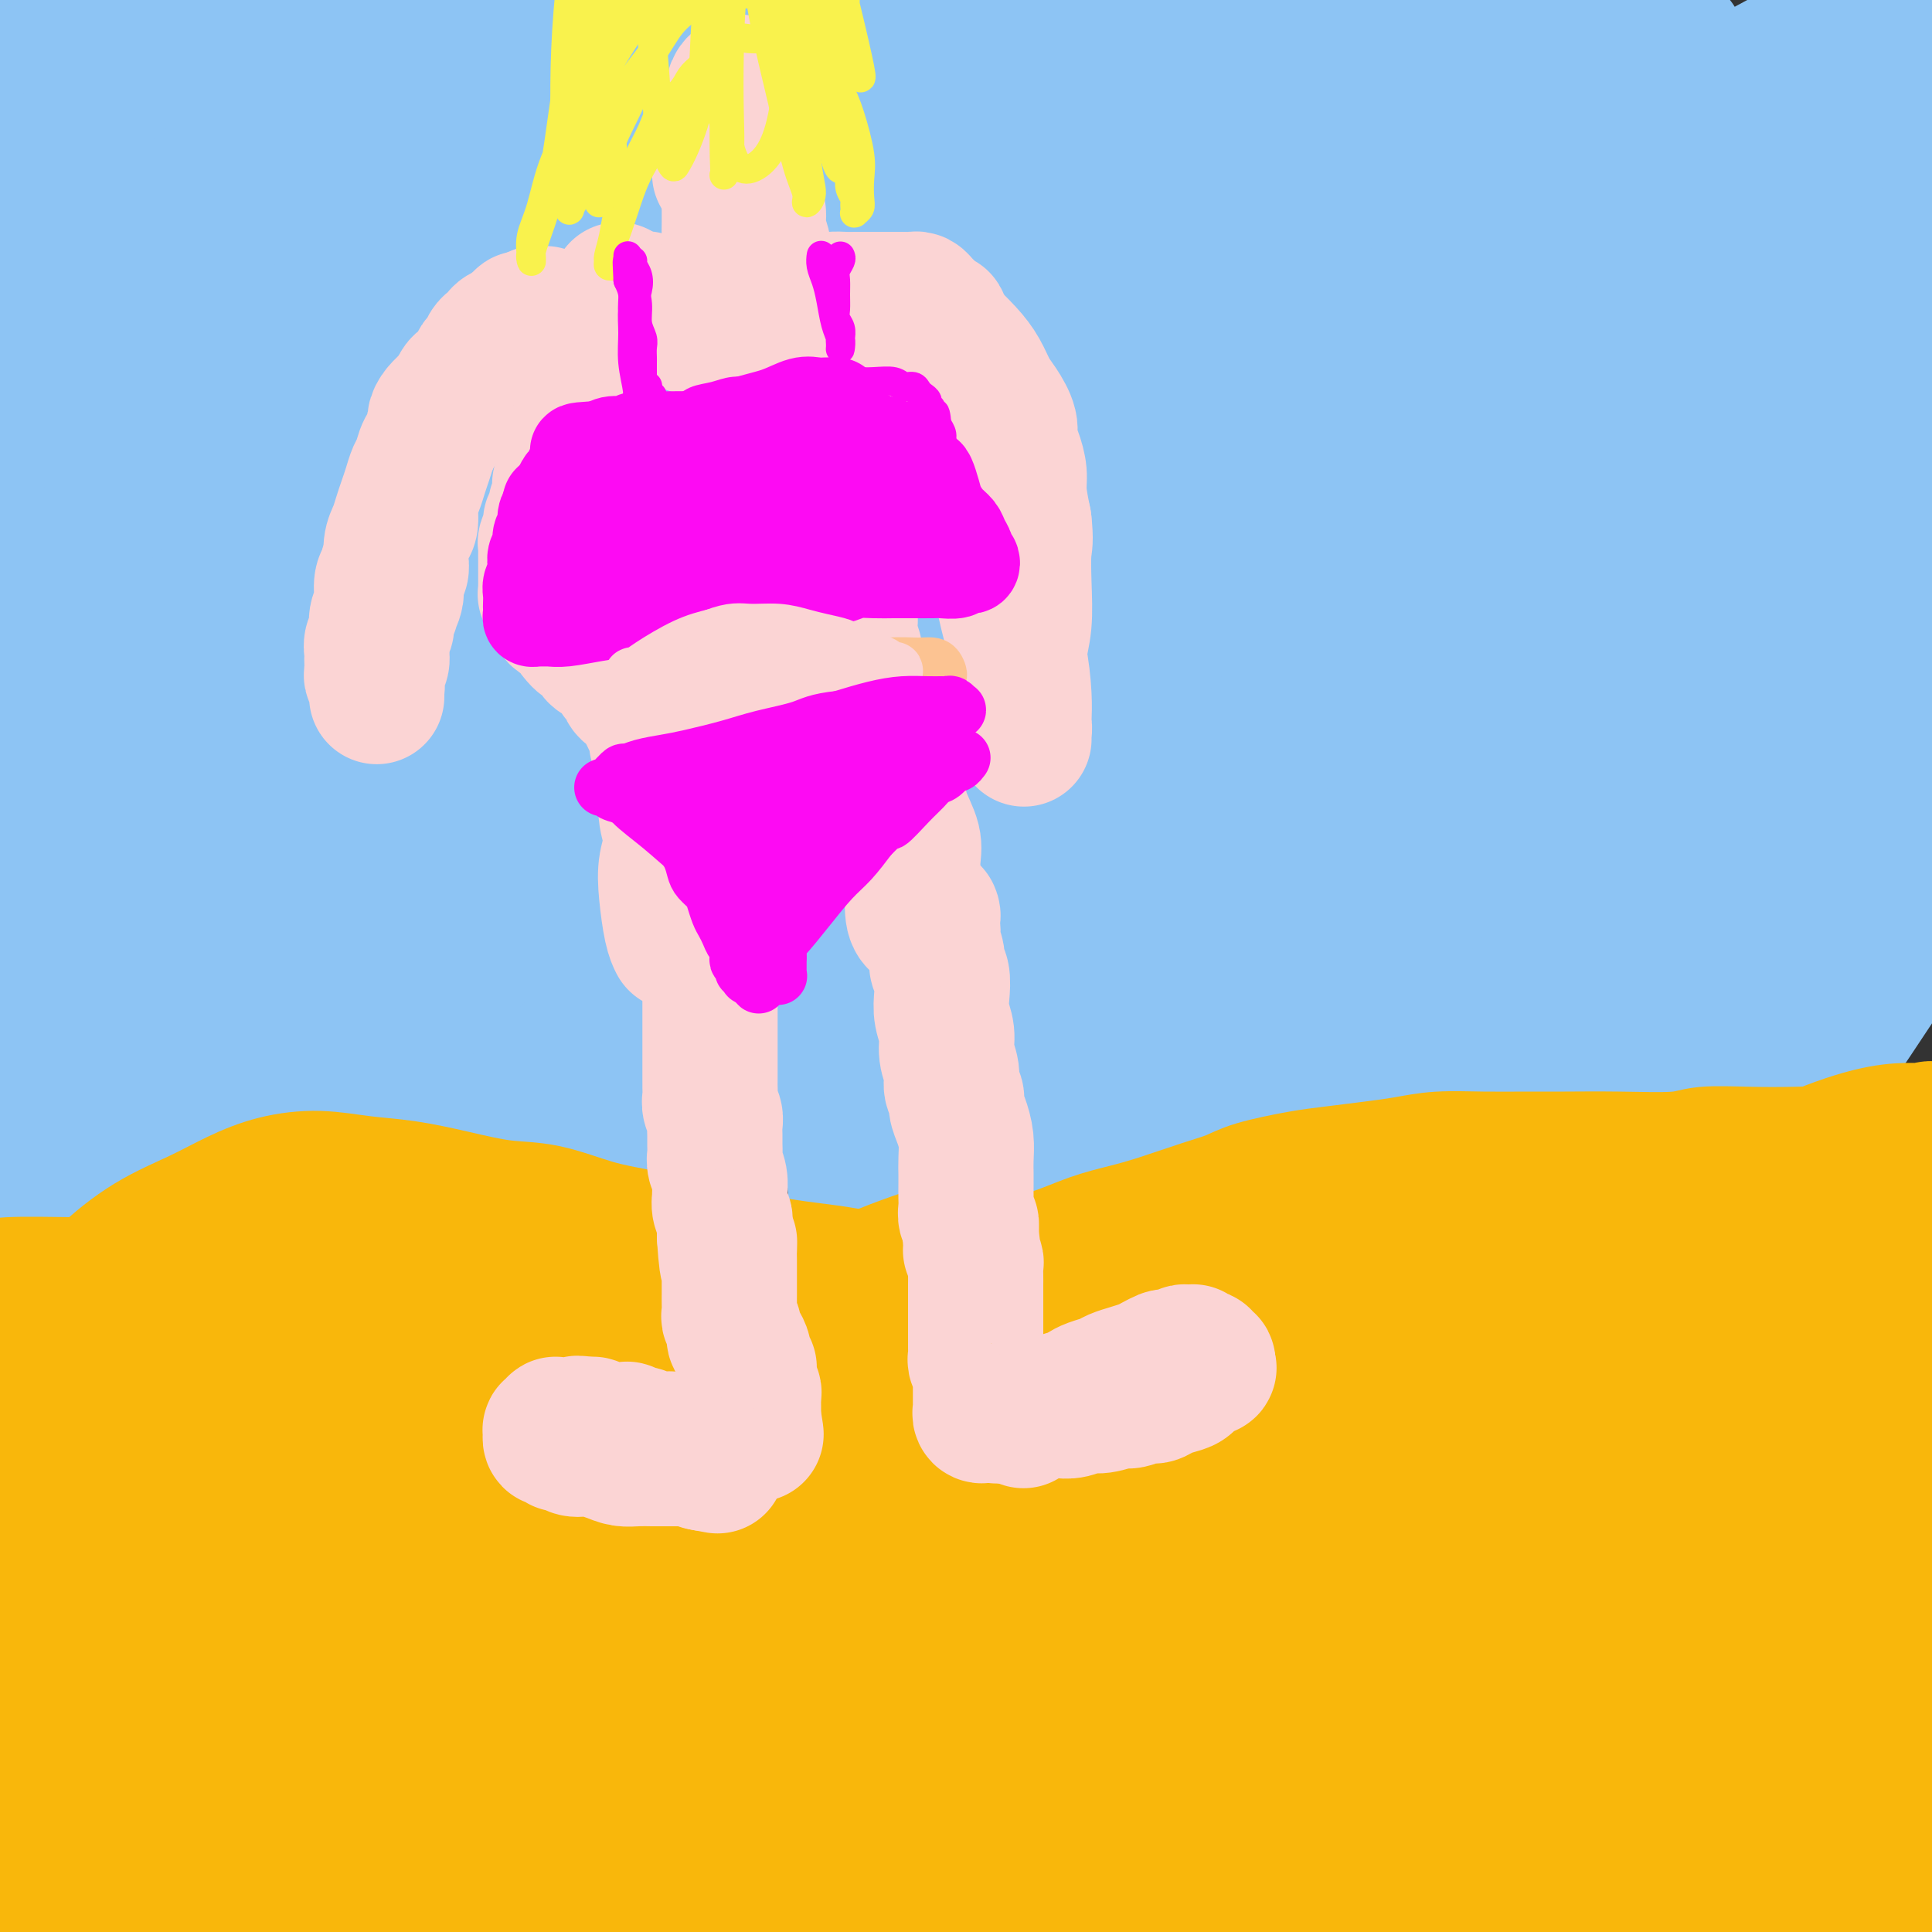 <svg viewBox='0 0 400 400' version='1.1' xmlns='http://www.w3.org/2000/svg' xmlns:xlink='http://www.w3.org/1999/xlink'><rect x="0" y="0" width="400" height="400" fill="#333333" stroke="none"/><g fill='none' stroke='#8DC4F4' stroke-width='28' stroke-linecap='round' stroke-linejoin='round'><path d='M16,54c0.057,0.600 0.115,1.199 1,0c0.885,-1.199 2.598,-4.198 6,-9c3.402,-4.802 8.493,-11.408 13,-18c4.507,-6.592 8.430,-13.170 11,-18c2.570,-4.830 3.786,-7.912 5,-10c1.214,-2.088 2.424,-3.183 3,-5c0.576,-1.817 0.518,-4.356 -1,-5c-1.518,-0.644 -4.496,0.608 -9,3c-4.504,2.392 -10.534,5.923 -15,9c-4.466,3.077 -7.367,5.700 -11,8c-3.633,2.300 -7.997,4.276 -11,6c-3.003,1.724 -4.644,3.195 -6,4c-1.356,0.805 -2.427,0.944 -3,1c-0.573,0.056 -0.647,0.030 1,-2c1.647,-2.030 5.014,-6.063 10,-12c4.986,-5.937 11.590,-13.776 17,-20c5.410,-6.224 9.624,-10.833 13,-14c3.376,-3.167 5.914,-4.893 7,-6c1.086,-1.107 0.721,-1.594 1,-2c0.279,-0.406 1.201,-0.732 0,0c-1.201,0.732 -4.525,2.521 -9,6c-4.475,3.479 -10.102,8.647 -16,14c-5.898,5.353 -12.067,10.890 -17,16c-4.933,5.110 -8.630,9.793 -11,14c-2.370,4.207 -3.411,7.940 -4,10c-0.589,2.060 -0.725,2.449 -1,3c-0.275,0.551 -0.689,1.264 -1,1c-0.311,-0.264 -0.517,-1.504 3,-6c3.517,-4.496 10.759,-12.248 18,-20'/><path d='M10,2c6.339,-6.867 12.188,-11.536 18,-16c5.812,-4.464 11.588,-8.725 15,-11c3.412,-2.275 4.460,-2.564 6,-3c1.540,-0.436 3.572,-1.019 5,-1c1.428,0.019 2.254,0.642 2,2c-0.254,1.358 -1.587,3.453 -6,9c-4.413,5.547 -11.907,14.545 -18,23c-6.093,8.455 -10.785,16.366 -16,23c-5.215,6.634 -10.951,11.991 -15,17c-4.049,5.009 -6.410,9.671 -8,13c-1.590,3.329 -2.408,5.326 -2,6c0.408,0.674 2.043,0.024 6,-2c3.957,-2.024 10.236,-5.421 18,-11c7.764,-5.579 17.014,-13.340 26,-21c8.986,-7.660 17.707,-15.218 26,-22c8.293,-6.782 16.157,-12.787 22,-17c5.843,-4.213 9.663,-6.634 12,-8c2.337,-1.366 3.190,-1.677 4,-2c0.810,-0.323 1.578,-0.657 0,1c-1.578,1.657 -5.503,5.305 -13,13c-7.497,7.695 -18.566,19.435 -29,30c-10.434,10.565 -20.232,19.954 -29,29c-8.768,9.046 -16.507,17.749 -22,24c-5.493,6.251 -8.741,10.051 -11,13c-2.259,2.949 -3.527,5.048 -4,6c-0.473,0.952 -0.149,0.758 2,-1c2.149,-1.758 6.122,-5.079 13,-12c6.878,-6.921 16.659,-17.440 26,-27c9.341,-9.560 18.240,-18.160 26,-26c7.760,-7.840 14.380,-14.920 21,-22'/><path d='M85,9c16.080,-16.544 12.280,-13.903 12,-14c-0.280,-0.097 2.959,-2.932 4,-4c1.041,-1.068 -0.117,-0.370 -1,0c-0.883,0.370 -1.490,0.411 -7,5c-5.510,4.589 -15.922,13.724 -26,22c-10.078,8.276 -19.822,15.691 -30,25c-10.178,9.309 -20.790,20.513 -28,29c-7.210,8.487 -11.018,14.259 -13,17c-1.982,2.741 -2.138,2.452 -3,4c-0.862,1.548 -2.432,4.933 1,3c3.432,-1.933 11.865,-9.185 23,-19c11.135,-9.815 24.972,-22.193 38,-34c13.028,-11.807 25.245,-23.044 37,-33c11.755,-9.956 23.046,-18.632 32,-25c8.954,-6.368 15.572,-10.428 20,-13c4.428,-2.572 6.666,-3.655 8,-4c1.334,-0.345 1.763,0.049 0,2c-1.763,1.951 -5.717,5.460 -15,15c-9.283,9.540 -23.895,25.113 -37,38c-13.105,12.887 -24.703,23.090 -38,37c-13.297,13.910 -28.295,31.529 -38,43c-9.705,11.471 -14.118,16.794 -17,21c-2.882,4.206 -4.232,7.294 -5,9c-0.768,1.706 -0.954,2.031 2,0c2.954,-2.031 9.049,-6.418 19,-16c9.951,-9.582 23.758,-24.360 36,-38c12.242,-13.640 22.921,-26.140 33,-38c10.079,-11.860 19.560,-23.078 28,-32c8.440,-8.922 15.840,-15.549 21,-20c5.160,-4.451 8.080,-6.725 11,-9'/><path d='M152,-20c5.098,-4.462 1.844,-1.117 2,-1c0.156,0.117 3.723,-2.995 -2,3c-5.723,5.995 -20.736,21.098 -35,35c-14.264,13.902 -27.777,26.603 -42,40c-14.223,13.397 -29.154,27.490 -42,40c-12.846,12.510 -23.608,23.437 -30,32c-6.392,8.563 -8.415,14.764 -9,18c-0.585,3.236 0.267,3.509 -1,5c-1.267,1.491 -4.653,4.202 -2,2c2.653,-2.202 11.346,-9.316 23,-20c11.654,-10.684 26.268,-24.936 41,-39c14.732,-14.064 29.583,-27.938 44,-41c14.417,-13.062 28.402,-25.311 41,-36c12.598,-10.689 23.809,-19.819 32,-26c8.191,-6.181 13.362,-9.415 16,-11c2.638,-1.585 2.743,-1.522 3,-2c0.257,-0.478 0.666,-1.498 -6,5c-6.666,6.498 -20.408,20.514 -34,33c-13.592,12.486 -27.033,23.441 -41,35c-13.967,11.559 -28.461,23.720 -42,35c-13.539,11.280 -26.124,21.678 -35,30c-8.876,8.322 -14.042,14.569 -17,18c-2.958,3.431 -3.708,4.046 -5,5c-1.292,0.954 -3.125,2.247 0,0c3.125,-2.247 11.210,-8.034 23,-18c11.790,-9.966 27.286,-24.110 45,-40c17.714,-15.890 37.645,-33.527 54,-48c16.355,-14.473 29.134,-25.781 40,-35c10.866,-9.219 19.819,-16.348 26,-21c6.181,-4.652 9.591,-6.826 13,-9'/><path d='M212,-31c31.394,-26.550 9.380,-7.426 2,-1c-7.380,6.426 -0.124,0.153 -4,4c-3.876,3.847 -18.884,17.813 -34,32c-15.116,14.187 -30.342,28.594 -47,44c-16.658,15.406 -34.749,31.810 -51,46c-16.251,14.190 -30.664,26.167 -43,37c-12.336,10.833 -22.597,20.523 -29,26c-6.403,5.477 -8.948,6.742 -11,9c-2.052,2.258 -3.613,5.509 1,3c4.613,-2.509 15.398,-10.779 29,-23c13.602,-12.221 30.020,-28.393 46,-44c15.980,-15.607 31.523,-30.647 47,-45c15.477,-14.353 30.890,-28.018 45,-40c14.110,-11.982 26.918,-22.283 37,-30c10.082,-7.717 17.437,-12.852 22,-16c4.563,-3.148 6.334,-4.311 8,-5c1.666,-0.689 3.226,-0.905 0,2c-3.226,2.905 -11.239,8.932 -23,19c-11.761,10.068 -27.271,24.177 -43,38c-15.729,13.823 -31.678,27.361 -47,41c-15.322,13.639 -30.019,27.380 -46,43c-15.981,15.620 -33.248,33.119 -43,43c-9.752,9.881 -11.991,12.143 -13,14c-1.009,1.857 -0.790,3.308 -2,5c-1.210,1.692 -3.851,3.626 2,-2c5.851,-5.626 20.192,-18.811 35,-34c14.808,-15.189 30.083,-32.380 46,-49c15.917,-16.620 32.478,-32.667 49,-49c16.522,-16.333 33.006,-32.952 46,-45c12.994,-12.048 22.497,-19.524 32,-27'/><path d='M223,-35c15.517,-13.194 15.311,-10.179 16,-9c0.689,1.179 2.274,0.523 4,-1c1.726,-1.523 3.592,-3.912 -8,6c-11.592,9.912 -36.644,32.125 -58,51c-21.356,18.875 -39.018,34.411 -58,52c-18.982,17.589 -39.284,37.229 -57,54c-17.716,16.771 -32.847,30.671 -45,43c-12.153,12.329 -21.330,23.088 -25,28c-3.670,4.912 -1.833,3.978 -2,5c-0.167,1.022 -2.336,3.999 2,2c4.336,-1.999 15.178,-8.975 30,-21c14.822,-12.025 33.623,-29.101 52,-47c18.377,-17.899 36.330,-36.623 54,-53c17.670,-16.377 35.057,-30.408 50,-43c14.943,-12.592 27.444,-23.745 36,-30c8.556,-6.255 13.169,-7.613 16,-9c2.831,-1.387 3.879,-2.804 2,0c-1.879,2.804 -6.685,9.829 -18,22c-11.315,12.171 -29.139,29.490 -47,47c-17.861,17.510 -35.758,35.213 -53,52c-17.242,16.787 -33.829,32.659 -49,47c-15.171,14.341 -28.927,27.150 -38,36c-9.073,8.850 -13.464,13.740 -15,16c-1.536,2.260 -0.218,1.889 0,2c0.218,0.111 -0.662,0.703 10,-10c10.662,-10.703 32.868,-32.702 54,-54c21.132,-21.298 41.190,-41.894 61,-61c19.810,-19.106 39.372,-36.721 63,-57c23.628,-20.279 51.322,-43.223 68,-56c16.678,-12.777 22.339,-15.389 28,-18'/><path d='M296,-41c5.545,-3.211 5.408,-2.238 7,-3c1.592,-0.762 4.914,-3.259 -2,3c-6.914,6.259 -24.063,21.272 -45,40c-20.937,18.728 -45.663,41.169 -68,62c-22.337,20.831 -42.285,40.051 -72,68c-29.715,27.949 -69.198,64.627 -90,83c-20.802,18.373 -22.922,18.442 -26,21c-3.078,2.558 -7.113,7.604 -9,10c-1.887,2.396 -1.626,2.143 2,-1c3.626,-3.143 10.617,-9.175 24,-22c13.383,-12.825 33.159,-32.443 58,-57c24.841,-24.557 54.749,-54.053 79,-76c24.251,-21.947 42.845,-36.344 60,-49c17.155,-12.656 32.870,-23.570 45,-32c12.130,-8.430 20.676,-14.374 25,-17c4.324,-2.626 4.425,-1.934 6,-3c1.575,-1.066 4.625,-3.891 -3,2c-7.625,5.891 -25.923,20.499 -47,37c-21.077,16.501 -44.931,34.897 -68,55c-23.069,20.103 -45.353,41.914 -67,62c-21.647,20.086 -42.655,38.446 -59,54c-16.345,15.554 -28.025,28.304 -34,36c-5.975,7.696 -6.244,10.340 -8,13c-1.756,2.660 -4.999,5.335 3,0c7.999,-5.335 27.241,-18.680 49,-38c21.759,-19.320 46.035,-44.613 76,-72c29.965,-27.387 65.620,-56.867 93,-79c27.380,-22.133 46.487,-36.921 64,-50c17.513,-13.079 33.432,-24.451 43,-31c9.568,-6.549 12.784,-8.274 16,-10'/><path d='M348,-35c20.047,-14.750 8.666,-6.126 0,1c-8.666,7.126 -14.615,12.753 -30,26c-15.385,13.247 -40.205,34.113 -65,55c-24.795,20.887 -49.565,41.793 -73,62c-23.435,20.207 -45.533,39.715 -65,57c-19.467,17.285 -36.301,32.349 -48,43c-11.699,10.651 -18.263,16.890 -22,20c-3.737,3.110 -4.648,3.089 -4,2c0.648,-1.089 2.855,-3.248 10,-12c7.145,-8.752 19.228,-24.096 47,-55c27.772,-30.904 71.233,-77.368 91,-98c19.767,-20.632 15.841,-15.433 24,-21c8.159,-5.567 28.402,-21.901 40,-31c11.598,-9.099 14.552,-10.962 17,-12c2.448,-1.038 4.390,-1.250 6,-2c1.610,-0.750 2.888,-2.039 -3,4c-5.888,6.039 -18.941,19.406 -40,40c-21.059,20.594 -50.122,48.415 -71,69c-20.878,20.585 -33.570,33.932 -50,51c-16.430,17.068 -36.600,37.855 -46,48c-9.400,10.145 -8.032,9.647 -8,10c0.032,0.353 -1.273,1.558 -1,2c0.273,0.442 2.123,0.122 16,-12c13.877,-12.122 39.782,-36.046 64,-59c24.218,-22.954 46.748,-44.940 69,-65c22.252,-20.060 44.225,-38.196 64,-54c19.775,-15.804 37.352,-29.277 50,-39c12.648,-9.723 20.367,-15.695 25,-19c4.633,-3.305 6.181,-3.944 4,-1c-2.181,2.944 -8.090,9.472 -14,16'/><path d='M335,-9c-12.235,12.366 -35.821,35.282 -59,57c-23.179,21.718 -45.950,42.237 -73,67c-27.050,24.763 -58.379,53.769 -80,74c-21.621,20.231 -33.534,31.688 -41,39c-7.466,7.312 -10.484,10.477 -13,13c-2.516,2.523 -4.529,4.402 -1,2c3.529,-2.402 12.600,-9.084 29,-23c16.400,-13.916 40.130,-35.066 62,-55c21.870,-19.934 41.879,-38.654 62,-57c20.121,-18.346 40.353,-36.319 58,-51c17.647,-14.681 32.710,-26.070 43,-33c10.290,-6.930 15.806,-9.402 20,-12c4.194,-2.598 7.064,-5.323 4,-1c-3.064,4.323 -12.063,15.694 -27,33c-14.937,17.306 -35.813,40.546 -57,63c-21.187,22.454 -42.685,44.123 -63,65c-20.315,20.877 -39.446,40.963 -55,57c-15.554,16.037 -27.530,28.027 -34,35c-6.470,6.973 -7.434,8.931 -9,11c-1.566,2.069 -3.732,4.249 3,-3c6.732,-7.249 22.364,-23.926 40,-43c17.636,-19.074 37.276,-40.546 57,-61c19.724,-20.454 39.532,-39.891 58,-58c18.468,-18.109 35.595,-34.890 51,-49c15.405,-14.110 29.089,-25.549 37,-32c7.911,-6.451 10.051,-7.914 13,-10c2.949,-2.086 6.708,-4.796 2,1c-4.708,5.796 -17.883,20.099 -33,37c-15.117,16.901 -32.176,36.400 -50,55c-17.824,18.600 -36.412,36.300 -55,54'/><path d='M224,166c-17.321,17.585 -33.125,34.547 -48,49c-14.875,14.453 -28.821,26.396 -37,33c-8.179,6.604 -10.590,7.869 -13,9c-2.410,1.131 -4.817,2.127 -3,-2c1.817,-4.127 7.859,-13.378 20,-30c12.141,-16.622 30.381,-40.617 49,-62c18.619,-21.383 37.617,-40.156 55,-57c17.383,-16.844 33.152,-31.759 49,-45c15.848,-13.241 31.774,-24.806 39,-30c7.226,-5.194 5.751,-4.016 6,-4c0.249,0.016 2.223,-1.129 -5,6c-7.223,7.129 -23.643,22.532 -42,39c-18.357,16.468 -38.650,34.001 -59,51c-20.350,16.999 -40.758,33.463 -59,49c-18.242,15.537 -34.317,30.147 -49,43c-14.683,12.853 -27.974,23.949 -35,30c-7.026,6.051 -7.789,7.056 -10,9c-2.211,1.944 -5.871,4.828 -1,0c4.871,-4.828 18.273,-17.370 33,-32c14.727,-14.630 30.779,-31.350 55,-54c24.221,-22.650 56.611,-51.229 84,-74c27.389,-22.771 49.778,-39.735 69,-53c19.222,-13.265 35.275,-22.831 47,-29c11.725,-6.169 19.120,-8.939 23,-11c3.880,-2.061 4.246,-3.411 2,1c-2.246,4.411 -7.105,14.582 -19,29c-11.895,14.418 -30.828,33.081 -49,52c-18.172,18.919 -35.585,38.094 -53,57c-17.415,18.906 -34.833,37.545 -48,52c-13.167,14.455 -22.084,24.728 -31,35'/><path d='M194,227c-29.392,31.882 -12.372,13.588 -9,10c3.372,-3.588 -6.905,7.530 0,0c6.905,-7.530 30.991,-33.708 49,-54c18.009,-20.292 29.940,-34.700 49,-56c19.060,-21.300 45.248,-49.494 67,-72c21.752,-22.506 39.066,-39.323 52,-51c12.934,-11.677 21.487,-18.213 26,-22c4.513,-3.787 4.985,-4.824 2,0c-2.985,4.824 -9.426,15.507 -21,30c-11.574,14.493 -28.282,32.794 -46,53c-17.718,20.206 -36.448,42.317 -54,63c-17.552,20.683 -33.926,39.938 -49,57c-15.074,17.062 -28.847,31.932 -37,41c-8.153,9.068 -10.685,12.335 -13,15c-2.315,2.665 -4.415,4.728 -3,2c1.415,-2.728 6.343,-10.247 18,-25c11.657,-14.753 30.043,-36.740 49,-58c18.957,-21.260 38.486,-41.793 58,-60c19.514,-18.207 39.011,-34.089 54,-45c14.989,-10.911 25.468,-16.852 32,-20c6.532,-3.148 9.118,-3.505 10,-3c0.882,0.505 0.061,1.870 -8,13c-8.061,11.130 -23.363,32.025 -40,53c-16.637,20.975 -34.610,42.030 -53,64c-18.390,21.970 -37.199,44.855 -51,61c-13.801,16.145 -22.596,25.550 -27,30c-4.404,4.450 -4.418,3.945 -6,6c-1.582,2.055 -4.734,6.669 -2,2c2.734,-4.669 11.352,-18.620 25,-37c13.648,-18.380 32.324,-41.190 51,-64'/><path d='M317,160c20.790,-26.383 34.764,-41.840 49,-58c14.236,-16.160 28.733,-33.023 37,-42c8.267,-8.977 10.304,-10.069 13,-12c2.696,-1.931 6.052,-4.701 1,1c-5.052,5.701 -18.513,19.872 -35,38c-16.487,18.128 -35.998,40.214 -54,61c-18.002,20.786 -34.493,40.271 -50,58c-15.507,17.729 -30.031,33.702 -40,44c-9.969,10.298 -15.383,14.920 -19,18c-3.617,3.080 -5.437,4.619 -4,2c1.437,-2.619 6.130,-9.396 18,-26c11.870,-16.604 30.918,-43.034 49,-67c18.082,-23.966 35.199,-45.469 53,-65c17.801,-19.531 36.287,-37.090 48,-48c11.713,-10.910 16.652,-15.173 20,-18c3.348,-2.827 5.105,-4.219 3,-1c-2.105,3.219 -8.074,11.051 -26,32c-17.926,20.949 -47.810,55.017 -70,80c-22.190,24.983 -36.684,40.880 -52,58c-15.316,17.120 -31.452,35.463 -41,47c-9.548,11.537 -12.509,16.267 -15,20c-2.491,3.733 -4.513,6.469 -1,3c3.513,-3.469 12.559,-13.142 28,-30c15.441,-16.858 37.275,-40.899 58,-63c20.725,-22.101 40.340,-42.261 59,-61c18.660,-18.739 36.365,-36.057 48,-46c11.635,-9.943 17.201,-12.510 21,-15c3.799,-2.490 5.830,-4.901 4,-1c-1.830,3.901 -7.523,14.115 -18,29c-10.477,14.885 -25.739,34.443 -41,54'/><path d='M360,152c-17.083,22.646 -30.291,37.761 -43,53c-12.709,15.239 -24.917,30.602 -33,40c-8.083,9.398 -12.039,12.832 -15,16c-2.961,3.168 -4.927,6.071 -2,3c2.927,-3.071 10.747,-12.115 23,-26c12.253,-13.885 28.939,-32.610 43,-49c14.061,-16.390 25.497,-30.443 37,-43c11.503,-12.557 23.072,-23.617 29,-29c5.928,-5.383 6.215,-5.089 8,-6c1.785,-0.911 5.070,-3.026 3,2c-2.070,5.026 -9.494,17.193 -20,33c-10.506,15.807 -24.094,35.254 -36,52c-11.906,16.746 -22.128,30.791 -31,43c-8.872,12.209 -16.392,22.583 -21,29c-4.608,6.417 -6.302,8.876 -8,11c-1.698,2.124 -3.399,3.913 1,-2c4.399,-5.913 14.898,-19.527 27,-36c12.102,-16.473 25.807,-35.805 40,-54c14.193,-18.195 28.875,-35.254 41,-48c12.125,-12.746 21.693,-21.180 28,-25c6.307,-3.820 9.354,-3.025 10,-1c0.646,2.025 -1.108,5.281 -8,17c-6.892,11.719 -18.922,31.903 -31,51c-12.078,19.097 -24.206,37.109 -36,54c-11.794,16.891 -23.256,32.663 -31,43c-7.744,10.337 -11.771,15.239 -14,18c-2.229,2.761 -2.659,3.379 -2,2c0.659,-1.379 2.408,-4.756 10,-16c7.592,-11.244 21.026,-30.355 33,-48c11.974,-17.645 22.487,-33.822 33,-50'/><path d='M395,186c16.877,-24.701 21.070,-29.453 24,-33c2.930,-3.547 4.595,-5.887 7,-9c2.405,-3.113 5.548,-6.997 0,0c-5.548,6.997 -19.786,24.876 -32,40c-12.214,15.124 -22.404,27.493 -33,40c-10.596,12.507 -21.599,25.153 -31,35c-9.401,9.847 -17.202,16.895 -21,20c-3.798,3.105 -3.594,2.269 -5,3c-1.406,0.731 -4.423,3.031 -3,-1c1.423,-4.031 7.285,-14.391 16,-27c8.715,-12.609 20.283,-27.465 32,-42c11.717,-14.535 23.581,-28.747 35,-41c11.419,-12.253 22.391,-22.545 28,-28c5.609,-5.455 5.856,-6.073 7,-7c1.144,-0.927 3.187,-2.165 3,-1c-0.187,1.165 -2.602,4.732 -11,15c-8.398,10.268 -22.778,27.236 -34,40c-11.222,12.764 -19.287,21.323 -28,30c-8.713,8.677 -18.073,17.472 -23,22c-4.927,4.528 -5.420,4.791 -7,6c-1.580,1.209 -4.248,3.365 -3,2c1.248,-1.365 6.413,-6.252 12,-12c5.587,-5.748 11.596,-12.357 14,-15c2.404,-2.643 1.202,-1.322 0,0'/></g>
<g fill='none' stroke='#F9B70B' stroke-width='28' stroke-linecap='round' stroke-linejoin='round'><path d='M17,271c0.175,-0.458 0.351,-0.916 1,-2c0.649,-1.084 1.773,-2.794 4,-5c2.227,-2.206 5.558,-4.907 9,-7c3.442,-2.093 6.994,-3.577 10,-5c3.006,-1.423 5.465,-2.785 8,-4c2.535,-1.215 5.146,-2.281 8,-3c2.854,-0.719 5.951,-1.089 9,-1c3.049,0.089 6.051,0.638 9,1c2.949,0.362 5.847,0.538 9,1c3.153,0.462 6.563,1.212 10,2c3.437,0.788 6.902,1.615 10,2c3.098,0.385 5.828,0.330 9,1c3.172,0.670 6.787,2.067 10,3c3.213,0.933 6.023,1.402 9,2c2.977,0.598 6.122,1.326 9,2c2.878,0.674 5.488,1.295 9,2c3.512,0.705 7.924,1.496 11,2c3.076,0.504 4.814,0.723 7,1c2.186,0.277 4.819,0.613 7,1c2.181,0.387 3.909,0.825 6,1c2.091,0.175 4.546,0.088 7,0'/><path d='M188,265c20.347,3.072 10.215,0.253 8,-1c-2.215,-1.253 3.487,-0.941 7,-1c3.513,-0.059 4.837,-0.490 7,-1c2.163,-0.510 5.165,-1.099 8,-2c2.835,-0.901 5.504,-2.114 8,-3c2.496,-0.886 4.820,-1.444 7,-2c2.180,-0.556 4.217,-1.108 7,-2c2.783,-0.892 6.313,-2.123 9,-3c2.687,-0.877 4.530,-1.401 6,-2c1.470,-0.599 2.565,-1.274 5,-2c2.435,-0.726 6.209,-1.505 9,-2c2.791,-0.495 4.599,-0.707 7,-1c2.401,-0.293 5.396,-0.667 8,-1c2.604,-0.333 4.817,-0.625 7,-1c2.183,-0.375 4.335,-0.833 7,-1c2.665,-0.167 5.844,-0.044 9,0c3.156,0.044 6.290,0.008 9,0c2.710,-0.008 4.997,0.012 8,0c3.003,-0.012 6.721,-0.055 11,0c4.279,0.055 9.119,0.210 12,0c2.881,-0.210 3.803,-0.784 6,-1c2.197,-0.216 5.668,-0.073 9,0c3.332,0.073 6.526,0.076 10,0c3.474,-0.076 7.227,-0.231 10,0c2.773,0.231 4.567,0.846 7,1c2.433,0.154 5.506,-0.155 8,0c2.494,0.155 4.411,0.773 6,1c1.589,0.227 2.851,0.061 4,0c1.149,-0.061 2.185,-0.017 3,0c0.815,0.017 1.407,0.009 2,0'/><path d='M412,241c17.956,0.156 5.844,0.044 1,0c-4.844,-0.044 -2.422,-0.022 0,0'/><path d='M40,266c-0.393,0.000 -0.786,0.000 -1,0c-0.214,-0.000 -0.248,-0.001 -1,0c-0.752,0.001 -2.221,0.003 -4,0c-1.779,-0.003 -3.866,-0.012 -7,0c-3.134,0.012 -7.313,0.045 -12,0c-4.687,-0.045 -9.883,-0.167 -13,0c-3.117,0.167 -4.156,0.623 -5,1c-0.844,0.377 -1.494,0.675 -2,1c-0.506,0.325 -0.869,0.679 -1,1c-0.131,0.321 -0.030,0.611 0,1c0.030,0.389 -0.010,0.876 2,1c2.010,0.124 6.071,-0.117 11,-1c4.929,-0.883 10.728,-2.408 17,-4c6.272,-1.592 13.019,-3.252 19,-5c5.981,-1.748 11.198,-3.586 15,-5c3.802,-1.414 6.191,-2.405 8,-3c1.809,-0.595 3.038,-0.796 4,-1c0.962,-0.204 1.657,-0.413 0,1c-1.657,1.413 -5.665,4.448 -12,9c-6.335,4.552 -14.995,10.620 -21,15c-6.005,4.380 -9.355,7.073 -12,9c-2.645,1.927 -4.586,3.087 -6,4c-1.414,0.913 -2.301,1.577 -3,2c-0.699,0.423 -1.209,0.604 1,0c2.209,-0.604 7.139,-1.993 14,-5c6.861,-3.007 15.653,-7.631 23,-11c7.347,-3.369 13.247,-5.484 17,-7c3.753,-1.516 5.358,-2.433 7,-3c1.642,-0.567 3.321,-0.783 5,-1'/><path d='M83,265c10.712,-4.303 3.991,-1.561 1,0c-2.991,1.561 -2.254,1.941 -8,6c-5.746,4.059 -17.976,11.795 -27,18c-9.024,6.205 -14.844,10.877 -20,15c-5.156,4.123 -9.650,7.695 -12,10c-2.350,2.305 -2.557,3.342 -3,4c-0.443,0.658 -1.122,0.937 1,0c2.122,-0.937 7.046,-3.089 15,-7c7.954,-3.911 18.938,-9.580 29,-15c10.062,-5.420 19.204,-10.590 27,-15c7.796,-4.410 14.247,-8.062 18,-10c3.753,-1.938 4.806,-2.164 6,-3c1.194,-0.836 2.527,-2.282 3,-3c0.473,-0.718 0.086,-0.708 -8,3c-8.086,3.708 -23.872,11.115 -37,17c-13.128,5.885 -23.599,10.250 -34,15c-10.401,4.750 -20.732,9.886 -27,13c-6.268,3.114 -8.473,4.208 -10,5c-1.527,0.792 -2.374,1.284 -4,2c-1.626,0.716 -4.029,1.658 -1,-1c3.029,-2.658 11.490,-8.914 20,-14c8.510,-5.086 17.069,-9.001 26,-14c8.931,-4.999 18.234,-11.083 25,-15c6.766,-3.917 10.996,-5.668 14,-7c3.004,-1.332 4.782,-2.244 6,-3c1.218,-0.756 1.876,-1.357 3,-2c1.124,-0.643 2.714,-1.327 -3,1c-5.714,2.327 -18.731,7.665 -29,12c-10.269,4.335 -17.791,7.667 -25,10c-7.209,2.333 -14.104,3.666 -21,5'/><path d='M8,292c-14.285,5.404 -10.998,4.912 -11,5c-0.002,0.088 -3.292,0.754 -5,1c-1.708,0.246 -1.832,0.072 -2,0c-0.168,-0.072 -0.378,-0.041 1,-1c1.378,-0.959 4.344,-2.906 7,-5c2.656,-2.094 5.002,-4.334 7,-6c1.998,-1.666 3.646,-2.757 5,-4c1.354,-1.243 2.412,-2.636 3,-3c0.588,-0.364 0.705,0.302 1,0c0.295,-0.302 0.769,-1.573 0,2c-0.769,3.573 -2.779,11.989 -4,19c-1.221,7.011 -1.651,12.615 -2,19c-0.349,6.385 -0.616,13.550 -1,19c-0.384,5.450 -0.886,9.183 -1,12c-0.114,2.817 0.158,4.716 0,6c-0.158,1.284 -0.747,1.952 -1,3c-0.253,1.048 -0.169,2.476 0,3c0.169,0.524 0.425,0.143 1,0c0.575,-0.143 1.471,-0.048 6,-5c4.529,-4.952 12.693,-14.951 20,-24c7.307,-9.049 13.757,-17.149 21,-24c7.243,-6.851 15.278,-12.453 22,-18c6.722,-5.547 12.130,-11.038 16,-14c3.870,-2.962 6.202,-3.396 8,-4c1.798,-0.604 3.060,-1.379 -1,3c-4.060,4.379 -13.444,13.911 -23,22c-9.556,8.089 -19.283,14.735 -28,22c-8.717,7.265 -16.424,15.148 -23,21c-6.576,5.852 -12.022,9.672 -15,12c-2.978,2.328 -3.489,3.164 -4,4'/><path d='M5,357c-10.826,9.294 -2.890,3.030 0,1c2.890,-2.030 0.734,0.175 6,-2c5.266,-2.175 17.953,-8.730 30,-17c12.047,-8.270 23.455,-18.253 35,-28c11.545,-9.747 23.227,-19.256 33,-27c9.773,-7.744 17.637,-13.724 23,-17c5.363,-3.276 8.226,-3.849 11,-5c2.774,-1.151 5.458,-2.880 3,0c-2.458,2.880 -10.057,10.370 -21,20c-10.943,9.630 -25.231,21.401 -39,32c-13.769,10.599 -27.021,20.027 -41,31c-13.979,10.973 -28.687,23.493 -37,31c-8.313,7.507 -10.232,10.002 -11,11c-0.768,0.998 -0.384,0.499 0,0'/><path d='M40,367c-0.757,1.066 -1.514,2.132 2,-1c3.514,-3.132 11.298,-10.463 22,-20c10.702,-9.537 24.321,-21.279 37,-31c12.679,-9.721 24.419,-17.421 36,-25c11.581,-7.579 23.002,-15.035 32,-20c8.998,-4.965 15.571,-7.437 20,-9c4.429,-1.563 6.714,-2.216 8,-3c1.286,-0.784 1.573,-1.698 -5,4c-6.573,5.698 -20.008,18.009 -35,31c-14.992,12.991 -31.542,26.664 -47,39c-15.458,12.336 -29.824,23.337 -44,33c-14.176,9.663 -28.162,17.990 -36,23c-7.838,5.010 -9.529,6.704 -11,8c-1.471,1.296 -2.721,2.196 -4,3c-1.279,0.804 -2.588,1.514 1,-1c3.588,-2.514 12.073,-8.251 23,-16c10.927,-7.749 24.297,-17.511 39,-28c14.703,-10.489 30.738,-21.707 46,-32c15.262,-10.293 29.750,-19.662 43,-27c13.250,-7.338 25.261,-12.646 31,-15c5.739,-2.354 5.205,-1.753 6,-2c0.795,-0.247 2.918,-1.343 -3,3c-5.918,4.343 -19.879,14.125 -35,25c-15.121,10.875 -31.404,22.843 -47,34c-15.596,11.157 -30.507,21.504 -45,31c-14.493,9.496 -28.570,18.142 -37,24c-8.430,5.858 -11.215,8.929 -14,12'/><path d='M23,407c-28.059,20.113 -9.206,7.396 -2,3c7.206,-4.396 2.766,-0.471 11,-5c8.234,-4.529 29.143,-17.511 50,-31c20.857,-13.489 41.664,-27.486 61,-41c19.336,-13.514 37.202,-26.545 59,-40c21.798,-13.455 47.527,-27.335 62,-34c14.473,-6.665 17.688,-6.114 21,-6c3.312,0.114 6.720,-0.210 6,2c-0.720,2.210 -5.569,6.955 -19,17c-13.431,10.045 -35.443,25.391 -56,40c-20.557,14.609 -39.658,28.481 -59,42c-19.342,13.519 -38.924,26.685 -56,38c-17.076,11.315 -31.644,20.779 -41,27c-9.356,6.221 -13.499,9.201 -16,11c-2.501,1.799 -3.359,2.419 -1,1c2.359,-1.419 7.935,-4.878 19,-14c11.065,-9.122 27.619,-23.908 51,-43c23.381,-19.092 53.589,-42.490 79,-61c25.411,-18.510 46.025,-32.133 64,-43c17.975,-10.867 33.310,-18.979 44,-23c10.690,-4.021 16.734,-3.951 20,-4c3.266,-0.049 3.754,-0.218 3,1c-0.754,1.218 -2.752,3.823 -14,13c-11.248,9.177 -31.748,24.925 -52,41c-20.252,16.075 -40.256,32.475 -59,49c-18.744,16.525 -36.227,33.174 -52,48c-15.773,14.826 -29.836,27.830 -37,34c-7.164,6.170 -7.429,5.507 -9,7c-1.571,1.493 -4.449,5.141 1,1c5.449,-4.141 19.224,-16.070 33,-28'/><path d='M134,409c14.820,-11.920 34.869,-28.221 62,-50c27.131,-21.779 61.345,-49.035 88,-68c26.655,-18.965 45.751,-29.639 62,-38c16.249,-8.361 29.651,-14.408 38,-17c8.349,-2.592 11.643,-1.728 14,-2c2.357,-0.272 3.776,-1.679 -4,5c-7.776,6.679 -24.745,21.444 -44,36c-19.255,14.556 -40.794,28.904 -62,43c-21.206,14.096 -42.080,27.940 -61,40c-18.920,12.060 -35.886,22.337 -49,31c-13.114,8.663 -22.375,15.714 -27,19c-4.625,3.286 -4.612,2.809 -6,4c-1.388,1.191 -4.175,4.050 5,-2c9.175,-6.050 30.313,-21.009 53,-38c22.687,-16.991 46.923,-36.015 70,-53c23.077,-16.985 44.996,-31.930 66,-46c21.004,-14.070 41.093,-27.264 55,-34c13.907,-6.736 21.632,-7.014 26,-8c4.368,-0.986 5.380,-2.680 1,1c-4.380,3.680 -14.153,12.733 -31,26c-16.847,13.267 -40.768,30.747 -63,47c-22.232,16.253 -42.777,31.278 -64,47c-21.223,15.722 -43.126,32.141 -62,47c-18.874,14.859 -34.719,28.158 -44,36c-9.281,7.842 -11.999,10.226 -14,12c-2.001,1.774 -3.285,2.937 -2,2c1.285,-0.937 5.138,-3.973 18,-15c12.862,-11.027 34.732,-30.046 56,-48c21.268,-17.954 41.934,-34.844 62,-50c20.066,-15.156 39.533,-28.578 59,-42'/><path d='M336,294c17.181,-11.264 30.635,-18.425 39,-22c8.365,-3.575 11.642,-3.564 14,-4c2.358,-0.436 3.798,-1.320 -4,7c-7.798,8.320 -24.832,25.845 -41,42c-16.168,16.155 -31.469,30.940 -46,45c-14.531,14.060 -28.293,27.393 -38,36c-9.707,8.607 -15.359,12.486 -19,15c-3.641,2.514 -5.271,3.664 -6,4c-0.729,0.336 -0.557,-0.140 8,-8c8.557,-7.860 25.498,-23.103 42,-37c16.502,-13.897 32.566,-26.449 47,-37c14.434,-10.551 27.238,-19.100 38,-25c10.762,-5.900 19.481,-9.152 25,-11c5.519,-1.848 7.837,-2.294 10,-3c2.163,-0.706 4.172,-1.674 -1,5c-5.172,6.674 -17.523,20.990 -30,34c-12.477,13.010 -25.080,24.715 -40,38c-14.920,13.285 -32.159,28.148 -43,38c-10.841,9.852 -15.286,14.691 -18,17c-2.714,2.309 -3.699,2.089 -5,3c-1.301,0.911 -2.918,2.954 2,-2c4.918,-4.954 16.369,-16.905 31,-30c14.631,-13.095 32.440,-27.335 48,-40c15.560,-12.665 28.869,-23.756 41,-33c12.131,-9.244 23.083,-16.642 28,-20c4.917,-3.358 3.798,-2.676 5,-3c1.202,-0.324 4.724,-1.654 -2,3c-6.724,4.654 -23.695,15.291 -41,26c-17.305,10.709 -34.944,21.488 -52,31c-17.056,9.512 -33.528,17.756 -50,26'/><path d='M278,389c-15.608,7.444 -29.629,13.055 -38,16c-8.371,2.945 -11.093,3.225 -14,4c-2.907,0.775 -6.001,2.046 -4,-1c2.001,-3.046 9.095,-10.410 21,-20c11.905,-9.590 28.620,-21.407 45,-32c16.380,-10.593 32.425,-19.962 50,-30c17.575,-10.038 36.679,-20.746 50,-27c13.321,-6.254 20.858,-8.054 26,-9c5.142,-0.946 7.887,-1.038 9,-1c1.113,0.038 0.592,0.207 -7,7c-7.592,6.793 -22.257,20.210 -39,33c-16.743,12.790 -35.565,24.952 -53,36c-17.435,11.048 -33.482,20.982 -48,29c-14.518,8.018 -27.506,14.122 -34,17c-6.494,2.878 -6.492,2.531 -8,3c-1.508,0.469 -4.526,1.753 0,-2c4.526,-3.753 16.594,-12.545 35,-25c18.406,-12.455 43.149,-28.573 64,-41c20.851,-12.427 37.812,-21.161 51,-28c13.188,-6.839 22.605,-11.782 31,-14c8.395,-2.218 15.768,-1.712 19,-1c3.232,0.712 2.323,1.630 -4,9c-6.323,7.370 -18.062,21.194 -31,34c-12.938,12.806 -27.076,24.596 -41,35c-13.924,10.404 -27.633,19.422 -38,26c-10.367,6.578 -17.391,10.716 -22,13c-4.609,2.284 -6.802,2.715 -8,3c-1.198,0.285 -1.399,0.423 4,-5c5.399,-5.423 16.400,-16.407 28,-27c11.600,-10.593 23.800,-20.797 36,-31'/><path d='M358,360c16.861,-14.898 25.015,-20.644 33,-25c7.985,-4.356 15.801,-7.321 20,-9c4.199,-1.679 4.780,-2.071 5,-1c0.220,1.071 0.077,3.607 -2,7c-2.077,3.393 -6.088,7.645 -15,16c-8.912,8.355 -22.723,20.814 -32,29c-9.277,8.186 -14.018,12.101 -18,15c-3.982,2.899 -7.205,4.783 -9,6c-1.795,1.217 -2.163,1.768 1,0c3.163,-1.768 9.858,-5.856 19,-12c9.142,-6.144 20.731,-14.343 31,-21c10.269,-6.657 19.217,-11.773 27,-16c7.783,-4.227 14.402,-7.566 18,-9c3.598,-1.434 4.175,-0.962 5,-1c0.825,-0.038 1.898,-0.585 -3,5c-4.898,5.585 -15.766,17.301 -26,27c-10.234,9.699 -19.835,17.379 -29,24c-9.165,6.621 -17.893,12.182 -24,16c-6.107,3.818 -9.592,5.893 -13,7c-3.408,1.107 -6.738,1.245 -8,1c-1.262,-0.245 -0.455,-0.874 3,-4c3.455,-3.126 9.559,-8.750 12,-11c2.441,-2.250 1.221,-1.125 0,0'/><path d='M380,394c0.208,-0.222 0.416,-0.444 1,-1c0.584,-0.556 1.542,-1.444 3,-2c1.458,-0.556 3.414,-0.778 6,-1c2.586,-0.222 5.801,-0.442 9,0c3.199,0.442 6.380,1.548 9,3c2.620,1.452 4.677,3.251 6,5c1.323,1.749 1.911,3.448 2,5c0.089,1.552 -0.322,2.956 -1,4c-0.678,1.044 -1.622,1.727 -2,2c-0.378,0.273 -0.189,0.137 0,0'/><path d='M159,387c0.461,-0.163 0.923,-0.327 0,0c-0.923,0.327 -3.229,1.143 -7,3c-3.771,1.857 -9.005,4.754 -14,8c-4.995,3.246 -9.751,6.839 -14,10c-4.249,3.161 -7.990,5.889 -12,9c-4.010,3.111 -8.289,6.603 -10,8c-1.711,1.397 -0.856,0.698 0,0'/></g>
<g fill='none' stroke='#FBD4D4' stroke-width='28' stroke-linecap='round' stroke-linejoin='round'><path d='M147,191c0.000,-0.109 0.000,-0.218 0,0c-0.000,0.218 -0.000,0.763 0,1c0.000,0.237 0.000,0.166 0,1c-0.000,0.834 -0.000,2.573 0,4c0.000,1.427 0.000,2.541 0,4c-0.000,1.459 -0.000,3.261 0,5c0.000,1.739 0.000,3.414 0,5c-0.000,1.586 -0.000,3.082 0,4c0.000,0.918 0.000,1.257 0,2c-0.000,0.743 -0.001,1.890 0,3c0.001,1.110 0.004,2.184 0,3c-0.004,0.816 -0.015,1.373 0,2c0.015,0.627 0.057,1.323 0,2c-0.057,0.677 -0.211,1.336 0,2c0.211,0.664 0.789,1.333 1,2c0.211,0.667 0.056,1.333 0,2c-0.056,0.667 -0.011,1.336 0,2c0.011,0.664 -0.011,1.323 0,2c0.011,0.677 0.056,1.371 0,2c-0.056,0.629 -0.212,1.193 0,2c0.212,0.807 0.793,1.855 1,3c0.207,1.145 0.041,2.386 0,3c-0.041,0.614 0.041,0.602 0,1c-0.041,0.398 -0.207,1.206 0,2c0.207,0.794 0.788,1.574 1,2c0.212,0.426 0.057,0.499 0,1c-0.057,0.501 -0.016,1.429 0,2c0.016,0.571 0.008,0.786 0,1'/><path d='M150,256c0.691,10.462 0.917,4.116 1,2c0.083,-2.116 0.022,-0.004 0,1c-0.022,1.004 -0.006,0.898 0,1c0.006,0.102 0.002,0.413 0,1c-0.002,0.587 -0.000,1.452 0,2c0.000,0.548 0.000,0.779 0,1c-0.000,0.221 0.000,0.430 0,1c-0.000,0.570 -0.001,1.500 0,2c0.001,0.500 0.004,0.570 0,1c-0.004,0.430 -0.016,1.218 0,2c0.016,0.782 0.060,1.556 0,2c-0.060,0.444 -0.222,0.557 0,1c0.222,0.443 0.829,1.217 1,2c0.171,0.783 -0.094,1.577 0,2c0.094,0.423 0.547,0.477 1,1c0.453,0.523 0.906,1.516 1,2c0.094,0.484 -0.171,0.458 0,1c0.171,0.542 0.778,1.651 1,2c0.222,0.349 0.058,-0.061 0,0c-0.058,0.061 -0.012,0.594 0,1c0.012,0.406 -0.011,0.686 0,1c0.011,0.314 0.055,0.662 0,1c-0.055,0.338 -0.211,0.668 0,1c0.211,0.332 0.789,0.668 1,1c0.211,0.332 0.057,0.662 0,1c-0.057,0.338 -0.015,0.684 0,1c0.015,0.316 0.004,0.600 0,1c-0.004,0.400 -0.001,0.915 0,1c0.001,0.085 0.000,-0.262 0,0c-0.000,0.262 -0.000,1.131 0,2'/><path d='M156,294c0.972,5.834 0.401,1.419 0,0c-0.401,-1.419 -0.631,0.160 -1,1c-0.369,0.840 -0.876,0.942 -1,1c-0.124,0.058 0.136,0.072 0,0c-0.136,-0.072 -0.666,-0.229 -1,0c-0.334,0.229 -0.471,0.845 -1,1c-0.529,0.155 -1.451,-0.151 -2,0c-0.549,0.151 -0.724,0.758 -1,1c-0.276,0.242 -0.651,0.117 -1,0c-0.349,-0.117 -0.671,-0.228 -1,0c-0.329,0.228 -0.664,0.793 -1,1c-0.336,0.207 -0.671,0.057 -1,0c-0.329,-0.057 -0.650,-0.019 -1,0c-0.350,0.019 -0.728,0.019 -1,0c-0.272,-0.019 -0.439,-0.058 -1,0c-0.561,0.058 -1.516,0.213 -2,0c-0.484,-0.213 -0.497,-0.793 -1,-1c-0.503,-0.207 -1.497,-0.042 -2,0c-0.503,0.042 -0.516,-0.040 -1,0c-0.484,0.040 -1.439,0.203 -2,0c-0.561,-0.203 -0.726,-0.772 -1,-1c-0.274,-0.228 -0.655,-0.113 -1,0c-0.345,0.113 -0.655,0.226 -1,0c-0.345,-0.226 -0.726,-0.792 -1,-1c-0.274,-0.208 -0.441,-0.060 -1,0c-0.559,0.060 -1.512,0.030 -2,0c-0.488,-0.030 -0.512,-0.060 -1,0c-0.488,0.060 -1.439,0.208 -2,0c-0.561,-0.208 -0.732,-0.774 -1,-1c-0.268,-0.226 -0.634,-0.113 -1,0'/><path d='M122,295c-3.808,-0.619 -2.330,-0.166 -2,0c0.330,0.166 -0.490,0.045 -1,0c-0.510,-0.045 -0.710,-0.013 -1,0c-0.290,0.013 -0.670,0.008 -1,0c-0.330,-0.008 -0.610,-0.017 -1,0c-0.390,0.017 -0.889,0.061 -1,0c-0.111,-0.061 0.167,-0.228 0,0c-0.167,0.228 -0.777,0.850 -1,1c-0.223,0.150 -0.057,-0.171 0,0c0.057,0.171 0.004,0.835 0,1c-0.004,0.165 0.040,-0.167 0,0c-0.040,0.167 -0.163,0.833 0,1c0.163,0.167 0.612,-0.166 1,0c0.388,0.166 0.715,0.832 1,1c0.285,0.168 0.526,-0.161 1,0c0.474,0.161 1.179,0.814 2,1c0.821,0.186 1.758,-0.094 3,0c1.242,0.094 2.790,0.561 4,1c1.210,0.439 2.082,0.850 3,1c0.918,0.150 1.881,0.040 3,0c1.119,-0.040 2.393,-0.011 3,0c0.607,0.011 0.548,0.003 1,0c0.452,-0.003 1.417,-0.001 2,0c0.583,0.001 0.786,0.000 1,0c0.214,-0.000 0.438,-0.001 1,0c0.562,0.001 1.460,0.003 2,0c0.540,-0.003 0.722,-0.011 1,0c0.278,0.011 0.652,0.041 1,0c0.348,-0.041 0.671,-0.155 1,0c0.329,0.155 0.665,0.577 1,1'/><path d='M146,303c4.978,0.933 1.422,0.267 0,0c-1.422,-0.267 -0.711,-0.133 0,0'/><path d='M193,189c0.143,0.324 0.286,0.648 0,1c-0.286,0.352 -1.001,0.731 -1,1c0.001,0.269 0.717,0.429 1,1c0.283,0.571 0.132,1.555 0,2c-0.132,0.445 -0.245,0.352 0,1c0.245,0.648 0.849,2.038 1,3c0.151,0.962 -0.152,1.495 0,2c0.152,0.505 0.758,0.980 1,2c0.242,1.020 0.122,2.583 0,4c-0.122,1.417 -0.244,2.687 0,4c0.244,1.313 0.854,2.670 1,4c0.146,1.330 -0.172,2.635 0,4c0.172,1.365 0.833,2.791 1,4c0.167,1.209 -0.162,2.203 0,3c0.162,0.797 0.814,1.399 1,2c0.186,0.601 -0.094,1.201 0,2c0.094,0.799 0.561,1.799 1,3c0.439,1.201 0.850,2.605 1,4c0.150,1.395 0.041,2.782 0,4c-0.041,1.218 -0.012,2.267 0,3c0.012,0.733 0.007,1.151 0,2c-0.007,0.849 -0.016,2.128 0,3c0.016,0.872 0.056,1.337 0,2c-0.056,0.663 -0.207,1.525 0,2c0.207,0.475 0.774,0.564 1,1c0.226,0.436 0.113,1.218 0,2'/><path d='M201,255c1.233,10.324 0.316,3.133 0,1c-0.316,-2.133 -0.032,0.794 0,2c0.032,1.206 -0.188,0.693 0,1c0.188,0.307 0.782,1.433 1,2c0.218,0.567 0.058,0.575 0,1c-0.058,0.425 -0.016,1.269 0,2c0.016,0.731 0.004,1.350 0,2c-0.004,0.650 -0.001,1.330 0,2c0.001,0.670 0.000,1.331 0,2c-0.000,0.669 -0.000,1.348 0,2c0.000,0.652 0.000,1.278 0,2c-0.000,0.722 -0.001,1.540 0,2c0.001,0.460 0.004,0.561 0,1c-0.004,0.439 -0.015,1.217 0,2c0.015,0.783 0.057,1.571 0,2c-0.057,0.429 -0.211,0.500 0,1c0.211,0.500 0.789,1.429 1,2c0.211,0.571 0.057,0.783 0,1c-0.057,0.217 -0.015,0.439 0,1c0.015,0.561 0.004,1.461 0,2c-0.004,0.539 -0.001,0.718 0,1c0.001,0.282 -0.001,0.668 0,1c0.001,0.332 0.004,0.611 0,1c-0.004,0.389 -0.016,0.889 0,1c0.016,0.111 0.060,-0.166 0,0c-0.060,0.166 -0.223,0.777 0,1c0.223,0.223 0.833,0.060 1,0c0.167,-0.060 -0.109,-0.016 0,0c0.109,0.016 0.603,0.005 1,0c0.397,-0.005 0.699,-0.002 1,0'/><path d='M206,293c0.639,0.309 0.738,0.080 1,0c0.262,-0.080 0.689,-0.011 1,0c0.311,0.011 0.506,-0.035 1,0c0.494,0.035 1.286,0.150 2,0c0.714,-0.150 1.350,-0.565 2,-1c0.650,-0.435 1.315,-0.890 2,-1c0.685,-0.110 1.390,0.125 2,0c0.610,-0.125 1.126,-0.611 2,-1c0.874,-0.389 2.106,-0.682 3,-1c0.894,-0.318 1.450,-0.663 2,-1c0.550,-0.337 1.096,-0.668 2,-1c0.904,-0.332 2.167,-0.666 3,-1c0.833,-0.334 1.235,-0.668 2,-1c0.765,-0.332 1.892,-0.664 3,-1c1.108,-0.336 2.199,-0.678 3,-1c0.801,-0.322 1.314,-0.626 2,-1c0.686,-0.374 1.546,-0.818 2,-1c0.454,-0.182 0.504,-0.101 1,0c0.496,0.101 1.439,0.222 2,0c0.561,-0.222 0.742,-0.788 1,-1c0.258,-0.212 0.595,-0.071 1,0c0.405,0.071 0.878,0.070 1,0c0.122,-0.070 -0.107,-0.211 0,0c0.107,0.211 0.551,0.774 1,1c0.449,0.226 0.905,0.117 1,0c0.095,-0.117 -0.171,-0.241 0,0c0.171,0.241 0.778,0.848 1,1c0.222,0.152 0.060,-0.151 0,0c-0.060,0.151 -0.017,0.758 0,1c0.017,0.242 0.009,0.121 0,0'/><path d='M250,283c1.039,0.428 -0.862,0.497 -2,1c-1.138,0.503 -1.511,1.440 -2,2c-0.489,0.560 -1.094,0.743 -2,1c-0.906,0.257 -2.114,0.590 -3,1c-0.886,0.410 -1.452,0.899 -2,1c-0.548,0.101 -1.080,-0.184 -2,0c-0.920,0.184 -2.227,0.838 -3,1c-0.773,0.162 -1.011,-0.166 -2,0c-0.989,0.166 -2.730,0.828 -4,1c-1.270,0.172 -2.070,-0.146 -3,0c-0.930,0.146 -1.989,0.756 -3,1c-1.011,0.244 -1.973,0.122 -3,0c-1.027,-0.122 -2.118,-0.243 -3,0c-0.882,0.243 -1.556,0.849 -2,1c-0.444,0.151 -0.658,-0.152 -1,0c-0.342,0.152 -0.812,0.758 -1,1c-0.188,0.242 -0.094,0.121 0,0'/><path d='M109,68c-0.216,-0.094 -0.432,-0.188 -1,0c-0.568,0.188 -1.488,0.658 -2,1c-0.512,0.342 -0.616,0.557 -1,1c-0.384,0.443 -1.047,1.116 -2,2c-0.953,0.884 -2.195,1.980 -3,3c-0.805,1.020 -1.172,1.964 -2,3c-0.828,1.036 -2.116,2.164 -3,3c-0.884,0.836 -1.364,1.382 -2,2c-0.636,0.618 -1.427,1.309 -2,2c-0.573,0.691 -0.927,1.381 -1,2c-0.073,0.619 0.135,1.166 0,2c-0.135,0.834 -0.615,1.954 -1,3c-0.385,1.046 -0.677,2.017 -1,3c-0.323,0.983 -0.678,1.977 -1,3c-0.322,1.023 -0.612,2.073 -1,3c-0.388,0.927 -0.874,1.730 -1,3c-0.126,1.270 0.110,3.008 0,4c-0.110,0.992 -0.564,1.240 -1,2c-0.436,0.760 -0.852,2.034 -1,3c-0.148,0.966 -0.026,1.623 0,2c0.026,0.377 -0.045,0.472 0,1c0.045,0.528 0.204,1.488 0,2c-0.204,0.512 -0.773,0.575 -1,1c-0.227,0.425 -0.114,1.213 0,2'/><path d='M82,121c-1.327,5.987 -0.144,2.956 0,2c0.144,-0.956 -0.750,0.163 -1,1c-0.250,0.837 0.143,1.393 0,2c-0.143,0.607 -0.823,1.265 -1,2c-0.177,0.735 0.150,1.548 0,2c-0.150,0.452 -0.776,0.544 -1,1c-0.224,0.456 -0.046,1.278 0,2c0.046,0.722 -0.040,1.345 0,2c0.040,0.655 0.207,1.342 0,2c-0.207,0.658 -0.788,1.286 -1,2c-0.212,0.714 -0.057,1.515 0,2c0.057,0.485 0.015,0.653 0,1c-0.015,0.347 -0.004,0.873 0,1c0.004,0.127 0.001,-0.146 0,0c-0.001,0.146 0.001,0.712 0,1c-0.001,0.288 -0.004,0.298 0,0c0.004,-0.298 0.015,-0.905 0,-1c-0.015,-0.095 -0.057,0.322 0,0c0.057,-0.322 0.211,-1.382 0,-2c-0.211,-0.618 -0.788,-0.795 -1,-1c-0.212,-0.205 -0.058,-0.439 0,-1c0.058,-0.561 0.020,-1.448 0,-2c-0.020,-0.552 -0.020,-0.770 0,-1c0.020,-0.230 0.062,-0.472 0,-1c-0.062,-0.528 -0.228,-1.342 0,-2c0.228,-0.658 0.848,-1.160 1,-2c0.152,-0.840 -0.166,-2.019 0,-3c0.166,-0.981 0.814,-1.764 1,-3c0.186,-1.236 -0.090,-2.925 0,-4c0.090,-1.075 0.545,-1.538 1,-2'/><path d='M80,119c0.549,-4.094 0.921,-2.829 1,-3c0.079,-0.171 -0.133,-1.778 0,-3c0.133,-1.222 0.613,-2.061 1,-3c0.387,-0.939 0.681,-1.980 1,-3c0.319,-1.020 0.662,-2.020 1,-3c0.338,-0.980 0.672,-1.942 1,-3c0.328,-1.058 0.651,-2.213 1,-3c0.349,-0.787 0.723,-1.208 1,-2c0.277,-0.792 0.455,-1.957 1,-3c0.545,-1.043 1.455,-1.966 2,-3c0.545,-1.034 0.724,-2.179 1,-3c0.276,-0.821 0.650,-1.318 1,-2c0.350,-0.682 0.675,-1.547 1,-2c0.325,-0.453 0.650,-0.492 1,-1c0.350,-0.508 0.724,-1.483 1,-2c0.276,-0.517 0.455,-0.576 1,-1c0.545,-0.424 1.455,-1.213 2,-2c0.545,-0.787 0.723,-1.573 1,-2c0.277,-0.427 0.652,-0.497 1,-1c0.348,-0.503 0.671,-1.441 1,-2c0.329,-0.559 0.666,-0.741 1,-1c0.334,-0.259 0.667,-0.595 1,-1c0.333,-0.405 0.668,-0.878 1,-1c0.332,-0.122 0.663,0.107 1,0c0.337,-0.107 0.682,-0.551 1,-1c0.318,-0.449 0.610,-0.905 1,-1c0.390,-0.095 0.878,0.170 1,0c0.122,-0.170 -0.121,-0.777 0,-1c0.121,-0.223 0.606,-0.064 1,0c0.394,0.064 0.697,0.032 1,0'/><path d='M110,66c2.581,-2.568 0.533,-0.488 0,0c-0.533,0.488 0.450,-0.615 1,-1c0.550,-0.385 0.668,-0.050 1,0c0.332,0.050 0.878,-0.184 1,0c0.122,0.184 -0.179,0.785 0,1c0.179,0.215 0.836,0.043 1,0c0.164,-0.043 -0.167,0.044 0,0c0.167,-0.044 0.833,-0.219 1,0c0.167,0.219 -0.166,0.831 0,1c0.166,0.169 0.829,-0.106 1,0c0.171,0.106 -0.150,0.592 0,1c0.150,0.408 0.771,0.738 1,1c0.229,0.262 0.065,0.455 0,1c-0.065,0.545 -0.032,1.441 0,2c0.032,0.559 0.061,0.780 0,1c-0.061,0.220 -0.212,0.439 0,1c0.212,0.561 0.789,1.464 1,2c0.211,0.536 0.057,0.706 0,1c-0.057,0.294 -0.015,0.713 0,1c0.015,0.287 0.004,0.443 0,1c-0.004,0.557 -0.001,1.515 0,2c0.001,0.485 0.000,0.497 0,1c-0.000,0.503 -0.000,1.496 0,2c0.000,0.504 -0.000,0.520 0,1c0.000,0.480 0.001,1.424 0,2c-0.001,0.576 -0.003,0.784 0,1c0.003,0.216 0.011,0.439 0,1c-0.011,0.561 -0.041,1.459 0,2c0.041,0.541 0.155,0.726 0,1c-0.155,0.274 -0.577,0.637 -1,1'/><path d='M117,93c-0.001,3.826 -0.004,1.393 0,1c0.004,-0.393 0.015,1.256 0,2c-0.015,0.744 -0.055,0.584 0,1c0.055,0.416 0.207,1.410 0,2c-0.207,0.590 -0.772,0.778 -1,1c-0.228,0.222 -0.118,0.478 0,1c0.118,0.522 0.243,1.308 0,2c-0.243,0.692 -0.853,1.288 -1,2c-0.147,0.712 0.171,1.539 0,2c-0.171,0.461 -0.830,0.556 -1,1c-0.170,0.444 0.151,1.236 0,2c-0.151,0.764 -0.772,1.500 -1,2c-0.228,0.500 -0.061,0.764 0,1c0.061,0.236 0.016,0.444 0,1c-0.016,0.556 -0.004,1.458 0,2c0.004,0.542 0.001,0.723 0,1c-0.001,0.277 -0.000,0.651 0,1c0.000,0.349 0.000,0.672 0,1c-0.000,0.328 -0.001,0.662 0,1c0.001,0.338 0.004,0.682 0,1c-0.004,0.318 -0.016,0.610 0,1c0.016,0.390 0.061,0.878 0,1c-0.061,0.122 -0.227,-0.122 0,0c0.227,0.122 0.847,0.610 1,1c0.153,0.390 -0.163,0.681 0,1c0.163,0.319 0.803,0.666 1,1c0.197,0.334 -0.050,0.657 0,1c0.050,0.343 0.398,0.708 1,1c0.602,0.292 1.458,0.512 2,1c0.542,0.488 0.771,1.244 1,2'/><path d='M119,131c1.264,1.734 1.424,1.568 2,2c0.576,0.432 1.569,1.463 2,2c0.431,0.537 0.299,0.582 1,1c0.701,0.418 2.233,1.210 3,2c0.767,0.790 0.769,1.576 1,2c0.231,0.424 0.692,0.484 1,1c0.308,0.516 0.463,1.489 1,2c0.537,0.511 1.454,0.559 2,1c0.546,0.441 0.720,1.273 1,2c0.280,0.727 0.668,1.349 1,2c0.332,0.651 0.610,1.332 1,2c0.390,0.668 0.893,1.324 1,2c0.107,0.676 -0.181,1.372 0,2c0.181,0.628 0.832,1.188 1,2c0.168,0.812 -0.146,1.875 0,3c0.146,1.125 0.754,2.312 1,3c0.246,0.688 0.132,0.876 0,2c-0.132,1.124 -0.281,3.182 0,5c0.281,1.818 0.993,3.395 1,5c0.007,1.605 -0.692,3.240 -1,5c-0.308,1.760 -0.227,3.647 0,6c0.227,2.353 0.600,5.172 1,7c0.400,1.828 0.829,2.665 1,3c0.171,0.335 0.086,0.167 0,0'/><path d='M183,73c0.009,0.383 0.017,0.767 0,1c-0.017,0.233 -0.061,0.316 0,1c0.061,0.684 0.227,1.969 0,3c-0.227,1.031 -0.846,1.809 -1,3c-0.154,1.191 0.156,2.794 0,4c-0.156,1.206 -0.778,2.014 -1,3c-0.222,0.986 -0.044,2.151 0,3c0.044,0.849 -0.045,1.382 0,2c0.045,0.618 0.223,1.320 0,2c-0.223,0.680 -0.848,1.337 -1,2c-0.152,0.663 0.170,1.332 0,2c-0.170,0.668 -0.833,1.334 -1,2c-0.167,0.666 0.161,1.333 0,2c-0.161,0.667 -0.813,1.333 -1,2c-0.187,0.667 0.089,1.333 0,2c-0.089,0.667 -0.545,1.333 -1,2'/><path d='M177,109c-0.944,6.104 -0.306,3.362 0,3c0.306,-0.362 0.278,1.654 0,3c-0.278,1.346 -0.806,2.022 -1,3c-0.194,0.978 -0.053,2.257 0,3c0.053,0.743 0.018,0.951 0,2c-0.018,1.049 -0.020,2.940 0,4c0.020,1.060 0.061,1.288 0,2c-0.061,0.712 -0.224,1.909 0,3c0.224,1.091 0.833,2.077 1,3c0.167,0.923 -0.110,1.783 0,3c0.110,1.217 0.607,2.790 1,4c0.393,1.210 0.683,2.057 1,3c0.317,0.943 0.662,1.981 1,3c0.338,1.019 0.668,2.019 1,3c0.332,0.981 0.667,1.942 1,3c0.333,1.058 0.665,2.214 1,3c0.335,0.786 0.672,1.203 1,2c0.328,0.797 0.648,1.972 1,3c0.352,1.028 0.736,1.907 1,3c0.264,1.093 0.410,2.401 1,4c0.590,1.599 1.626,3.490 2,5c0.374,1.510 0.086,2.639 0,4c-0.086,1.361 0.028,2.952 0,5c-0.028,2.048 -0.200,4.551 0,6c0.200,1.449 0.771,1.842 1,2c0.229,0.158 0.114,0.079 0,0'/><path d='M183,90c-0.095,-0.391 -0.191,-0.782 0,-1c0.191,-0.218 0.668,-0.264 1,-1c0.332,-0.736 0.520,-2.162 1,-4c0.480,-1.838 1.253,-4.089 2,-6c0.747,-1.911 1.468,-3.483 2,-5c0.532,-1.517 0.875,-2.981 1,-4c0.125,-1.019 0.034,-1.594 0,-2c-0.034,-0.406 -0.009,-0.645 0,-1c0.009,-0.355 0.001,-0.827 0,-1c-0.001,-0.173 0.004,-0.046 0,0c-0.004,0.046 -0.016,0.013 0,0c0.016,-0.013 0.059,-0.005 0,0c-0.059,0.005 -0.220,0.008 0,0c0.220,-0.008 0.819,-0.026 1,0c0.181,0.026 -0.058,0.096 0,0c0.058,-0.096 0.414,-0.358 1,0c0.586,0.358 1.403,1.334 2,2c0.597,0.666 0.974,1.020 2,2c1.026,0.980 2.699,2.587 4,4c1.301,1.413 2.229,2.633 3,4c0.771,1.367 1.386,2.882 2,4c0.614,1.118 1.226,1.839 2,3c0.774,1.161 1.709,2.763 2,4c0.291,1.237 -0.063,2.111 0,3c0.063,0.889 0.543,1.795 1,3c0.457,1.205 0.892,2.709 1,4c0.108,1.291 -0.112,2.369 0,4c0.112,1.631 0.556,3.816 1,6'/><path d='M212,108c0.468,4.137 0.140,4.480 0,6c-0.140,1.520 -0.090,4.219 0,7c0.090,2.781 0.219,5.645 0,8c-0.219,2.355 -0.787,4.202 -1,6c-0.213,1.798 -0.071,3.546 0,5c0.071,1.454 0.072,2.614 0,4c-0.072,1.386 -0.215,2.999 0,4c0.215,1.001 0.790,1.391 1,2c0.210,0.609 0.056,1.437 0,2c-0.056,0.563 -0.014,0.860 0,1c0.014,0.140 0.002,0.121 0,0c-0.002,-0.121 0.008,-0.346 0,-1c-0.008,-0.654 -0.032,-1.739 0,-3c0.032,-1.261 0.121,-2.698 0,-5c-0.121,-2.302 -0.452,-5.468 -1,-8c-0.548,-2.532 -1.312,-4.430 -2,-7c-0.688,-2.570 -1.302,-5.811 -2,-8c-0.698,-2.189 -1.482,-3.327 -2,-5c-0.518,-1.673 -0.769,-3.883 -1,-6c-0.231,-2.117 -0.443,-4.143 -1,-6c-0.557,-1.857 -1.460,-3.546 -2,-5c-0.540,-1.454 -0.718,-2.671 -1,-4c-0.282,-1.329 -0.668,-2.768 -1,-4c-0.332,-1.232 -0.611,-2.255 -1,-3c-0.389,-0.745 -0.889,-1.210 -1,-2c-0.111,-0.790 0.166,-1.905 0,-3c-0.166,-1.095 -0.777,-2.170 -1,-3c-0.223,-0.830 -0.060,-1.416 0,-2c0.060,-0.584 0.017,-1.167 0,-2c-0.017,-0.833 -0.009,-1.917 0,-3'/><path d='M196,73c-2.411,-12.561 -0.439,-4.465 0,-2c0.439,2.465 -0.656,-0.702 -1,-2c-0.344,-1.298 0.063,-0.729 0,-1c-0.063,-0.271 -0.594,-1.383 -1,-2c-0.406,-0.617 -0.686,-0.740 -1,-1c-0.314,-0.260 -0.662,-0.658 -1,-1c-0.338,-0.342 -0.667,-0.627 -1,-1c-0.333,-0.373 -0.670,-0.832 -1,-1c-0.330,-0.168 -0.652,-0.045 -1,0c-0.348,0.045 -0.723,0.012 -1,0c-0.277,-0.012 -0.456,-0.003 -1,0c-0.544,0.003 -1.454,0.001 -2,0c-0.546,-0.001 -0.726,-0.000 -1,0c-0.274,0.000 -0.640,0.000 -1,0c-0.360,-0.000 -0.714,0.000 -1,0c-0.286,-0.000 -0.502,-0.001 -1,0c-0.498,0.001 -1.276,0.002 -2,0c-0.724,-0.002 -1.394,-0.008 -2,0c-0.606,0.008 -1.147,0.030 -2,0c-0.853,-0.030 -2.016,-0.110 -3,0c-0.984,0.110 -1.788,0.412 -3,1c-1.212,0.588 -2.831,1.464 -4,2c-1.169,0.536 -1.888,0.732 -3,1c-1.112,0.268 -2.618,0.609 -4,1c-1.382,0.391 -2.641,0.832 -4,1c-1.359,0.168 -2.817,0.064 -4,0c-1.183,-0.064 -2.090,-0.089 -3,0c-0.910,0.089 -1.822,0.293 -3,0c-1.178,-0.293 -2.622,-1.084 -4,-2c-1.378,-0.916 -2.689,-1.958 -4,-3'/><path d='M136,63c-1.978,-0.955 -2.922,-0.844 -4,-1c-1.078,-0.156 -2.290,-0.581 -3,-1c-0.710,-0.419 -0.917,-0.834 -1,-1c-0.083,-0.166 -0.041,-0.083 0,0'/><path d='M138,63c0.024,-0.030 0.048,-0.060 0,0c-0.048,0.060 -0.167,0.208 -1,0c-0.833,-0.208 -2.381,-0.774 -3,-1c-0.619,-0.226 -0.310,-0.113 0,0'/><path d='M148,67c-0.119,-0.270 -0.238,-0.539 0,-1c0.238,-0.461 0.834,-1.112 1,-2c0.166,-0.888 -0.099,-2.013 0,-3c0.099,-0.987 0.562,-1.835 1,-3c0.438,-1.165 0.849,-2.647 1,-4c0.151,-1.353 0.040,-2.579 0,-4c-0.040,-1.421 -0.011,-3.038 0,-4c0.011,-0.962 0.003,-1.270 0,-2c-0.003,-0.730 -0.001,-1.882 0,-3c0.001,-1.118 0.000,-2.202 0,-3c-0.000,-0.798 -0.000,-1.309 0,-2c0.000,-0.691 0.000,-1.561 0,-2c-0.000,-0.439 -0.001,-0.447 0,-1c0.001,-0.553 0.004,-1.650 0,-2c-0.004,-0.350 -0.016,0.049 0,0c0.016,-0.049 0.061,-0.545 0,-1c-0.061,-0.455 -0.228,-0.868 0,-1c0.228,-0.132 0.849,0.016 1,0c0.151,-0.016 -0.170,-0.196 0,0c0.170,0.196 0.830,0.768 1,1c0.170,0.232 -0.150,0.125 0,1c0.150,0.875 0.769,2.732 1,4c0.231,1.268 0.072,1.948 0,3c-0.072,1.052 -0.058,2.475 0,4c0.058,1.525 0.159,3.150 0,5c-0.159,1.850 -0.580,3.925 -1,6'/><path d='M153,53c-0.094,3.550 0.171,3.424 0,4c-0.171,0.576 -0.779,1.854 -1,3c-0.221,1.146 -0.055,2.160 0,3c0.055,0.840 -0.001,1.506 0,2c0.001,0.494 0.060,0.816 0,1c-0.060,0.184 -0.237,0.230 0,0c0.237,-0.230 0.890,-0.736 1,-1c0.110,-0.264 -0.321,-0.288 0,-1c0.321,-0.712 1.393,-2.114 2,-3c0.607,-0.886 0.747,-1.255 1,-2c0.253,-0.745 0.619,-1.866 1,-3c0.381,-1.134 0.778,-2.282 1,-3c0.222,-0.718 0.271,-1.007 0,-2c-0.271,-0.993 -0.860,-2.688 -1,-4c-0.140,-1.312 0.169,-2.239 0,-3c-0.169,-0.761 -0.815,-1.356 -1,-2c-0.185,-0.644 0.090,-1.338 0,-2c-0.090,-0.662 -0.546,-1.291 -1,-2c-0.454,-0.709 -0.906,-1.498 -1,-2c-0.094,-0.502 0.171,-0.716 0,-1c-0.171,-0.284 -0.778,-0.638 -1,-1c-0.222,-0.362 -0.060,-0.731 0,-1c0.060,-0.269 0.016,-0.439 0,-1c-0.016,-0.561 -0.004,-1.512 0,-2c0.004,-0.488 0.001,-0.512 0,-1c-0.001,-0.488 -0.000,-1.440 0,-2c0.000,-0.560 0.000,-0.727 0,-1c-0.000,-0.273 -0.000,-0.650 0,-1c0.000,-0.350 0.000,-0.671 0,-1c-0.000,-0.329 -0.000,-0.665 0,-1c0.000,-0.335 0.000,-0.667 0,-1'/><path d='M153,22c-0.773,-4.974 -0.207,-1.907 0,-1c0.207,0.907 0.055,-0.344 0,-1c-0.055,-0.656 -0.014,-0.716 0,-1c0.014,-0.284 -0.000,-0.791 0,-1c0.000,-0.209 0.015,-0.120 0,0c-0.015,0.120 -0.059,0.272 0,0c0.059,-0.272 0.222,-0.968 0,-1c-0.222,-0.032 -0.829,0.598 -1,1c-0.171,0.402 0.094,0.574 0,1c-0.094,0.426 -0.547,1.105 -1,2c-0.453,0.895 -0.906,2.005 -1,3c-0.094,0.995 0.171,1.874 0,3c-0.171,1.126 -0.778,2.498 -1,4c-0.222,1.502 -0.060,3.135 0,4c0.060,0.865 0.017,0.961 0,1c-0.017,0.039 -0.009,0.019 0,0'/></g>
<g fill='none' stroke='#F9F24D' stroke-width='6' stroke-linecap='round' stroke-linejoin='round'><path d='M145,17c0.276,0.059 0.551,0.118 0,1c-0.551,0.882 -1.929,2.586 -3,4c-1.071,1.414 -1.835,2.539 -3,4c-1.165,1.461 -2.733,3.259 -4,5c-1.267,1.741 -2.234,3.426 -3,5c-0.766,1.574 -1.329,3.038 -2,5c-0.671,1.962 -1.448,4.423 -2,6c-0.552,1.577 -0.880,2.269 -1,3c-0.120,0.731 -0.032,1.502 0,2c0.032,0.498 0.010,0.722 0,1c-0.010,0.278 -0.006,0.611 0,1c0.006,0.389 0.016,0.833 0,1c-0.016,0.167 -0.058,0.058 0,0c0.058,-0.058 0.215,-0.065 0,0c-0.215,0.065 -0.802,0.204 -1,0c-0.198,-0.204 -0.008,-0.749 0,-1c0.008,-0.251 -0.165,-0.207 0,-1c0.165,-0.793 0.667,-2.424 1,-4c0.333,-1.576 0.496,-3.096 1,-5c0.504,-1.904 1.350,-4.193 2,-6c0.650,-1.807 1.105,-3.131 2,-5c0.895,-1.869 2.232,-4.283 3,-6c0.768,-1.717 0.969,-2.739 2,-4c1.031,-1.261 2.893,-2.763 4,-4c1.107,-1.237 1.459,-2.211 2,-3c0.541,-0.789 1.270,-1.395 2,-2'/><path d='M145,14c2.325,-3.303 1.638,-2.062 2,-2c0.362,0.062 1.772,-1.056 3,-2c1.228,-0.944 2.275,-1.715 3,-2c0.725,-0.285 1.127,-0.086 2,0c0.873,0.086 2.215,0.057 3,0c0.785,-0.057 1.011,-0.141 2,0c0.989,0.141 2.741,0.509 4,1c1.259,0.491 2.025,1.106 3,2c0.975,0.894 2.160,2.068 3,3c0.840,0.932 1.336,1.621 2,3c0.664,1.379 1.498,3.447 2,5c0.502,1.553 0.674,2.591 1,4c0.326,1.409 0.805,3.190 1,5c0.195,1.810 0.105,3.651 0,5c-0.105,1.349 -0.224,2.207 0,3c0.224,0.793 0.791,1.519 1,2c0.209,0.481 0.060,0.715 0,1c-0.060,0.285 -0.030,0.622 0,1c0.030,0.378 0.060,0.797 0,1c-0.060,0.203 -0.211,0.190 0,0c0.211,-0.190 0.783,-0.556 1,-1c0.217,-0.444 0.080,-0.966 0,-2c-0.080,-1.034 -0.103,-2.580 0,-4c0.103,-1.420 0.331,-2.715 0,-5c-0.331,-2.285 -1.220,-5.562 -2,-8c-0.780,-2.438 -1.452,-4.037 -3,-7c-1.548,-2.963 -3.972,-7.289 -6,-10c-2.028,-2.711 -3.661,-3.807 -5,-5c-1.339,-1.193 -2.382,-2.484 -4,-3c-1.618,-0.516 -3.809,-0.258 -6,0'/><path d='M152,-1c-1.992,-0.540 -1.972,-0.391 -3,0c-1.028,0.391 -3.104,1.024 -5,2c-1.896,0.976 -3.612,2.297 -5,4c-1.388,1.703 -2.448,3.789 -4,6c-1.552,2.211 -3.597,4.545 -5,7c-1.403,2.455 -2.166,5.029 -3,7c-0.834,1.971 -1.740,3.340 -2,5c-0.260,1.660 0.126,3.611 0,5c-0.126,1.389 -0.766,2.215 -1,3c-0.234,0.785 -0.064,1.529 0,2c0.064,0.471 0.021,0.670 0,1c-0.021,0.330 -0.020,0.792 0,1c0.020,0.208 0.058,0.162 0,0c-0.058,-0.162 -0.214,-0.440 0,-1c0.214,-0.560 0.797,-1.401 1,-3c0.203,-1.599 0.025,-3.957 1,-7c0.975,-3.043 3.102,-6.770 5,-11c1.898,-4.230 3.566,-8.961 6,-13c2.434,-4.039 5.633,-7.386 8,-10c2.367,-2.614 3.904,-4.497 6,-6c2.096,-1.503 4.753,-2.627 7,-4c2.247,-1.373 4.084,-2.995 6,-4c1.916,-1.005 3.913,-1.395 6,-2c2.087,-0.605 4.266,-1.427 6,-2c1.734,-0.573 3.025,-0.897 4,-1c0.975,-0.103 1.634,0.014 2,0c0.366,-0.014 0.438,-0.158 1,0c0.562,0.158 1.613,0.620 2,1c0.387,0.380 0.111,0.680 0,1c-0.111,0.320 -0.055,0.660 0,1'/><path d='M185,-19c1.413,0.314 0.445,0.098 0,0c-0.445,-0.098 -0.366,-0.078 -1,0c-0.634,0.078 -1.980,0.215 -3,0c-1.020,-0.215 -1.714,-0.781 -3,-1c-1.286,-0.219 -3.163,-0.089 -5,0c-1.837,0.089 -3.634,0.139 -7,1c-3.366,0.861 -8.303,2.533 -12,4c-3.697,1.467 -6.156,2.730 -9,5c-2.844,2.270 -6.074,5.548 -9,9c-2.926,3.452 -5.548,7.080 -8,11c-2.452,3.920 -4.734,8.133 -7,12c-2.266,3.867 -4.516,7.390 -6,11c-1.484,3.610 -2.201,7.308 -3,10c-0.799,2.692 -1.680,4.378 -2,6c-0.320,1.622 -0.081,3.180 0,4c0.081,0.820 0.003,0.903 0,1c-0.003,0.097 0.071,0.209 0,0c-0.071,-0.209 -0.285,-0.741 0,-2c0.285,-1.259 1.069,-3.247 2,-6c0.931,-2.753 2.008,-6.271 3,-12c0.992,-5.729 1.898,-13.667 3,-20c1.102,-6.333 2.400,-11.060 3,-16c0.600,-4.940 0.501,-10.094 1,-14c0.499,-3.906 1.598,-6.563 2,-9c0.402,-2.437 0.109,-4.655 0,-6c-0.109,-1.345 -0.035,-1.816 0,-2c0.035,-0.184 0.030,-0.080 0,0c-0.030,0.080 -0.085,0.137 0,1c0.085,0.863 0.310,2.532 0,6c-0.310,3.468 -1.155,8.734 -2,14'/><path d='M122,-12c-0.544,6.158 -0.904,12.053 -1,17c-0.096,4.947 0.073,8.948 0,13c-0.073,4.052 -0.389,8.157 0,11c0.389,2.843 1.482,4.425 2,6c0.518,1.575 0.461,3.144 1,4c0.539,0.856 1.673,0.998 2,1c0.327,0.002 -0.154,-0.137 0,-1c0.154,-0.863 0.941,-2.452 1,-5c0.059,-2.548 -0.611,-6.056 -1,-11c-0.389,-4.944 -0.496,-11.324 -1,-17c-0.504,-5.676 -1.406,-10.650 -2,-15c-0.594,-4.350 -0.879,-8.077 -1,-11c-0.121,-2.923 -0.077,-5.041 0,-6c0.077,-0.959 0.189,-0.759 0,-1c-0.189,-0.241 -0.678,-0.924 -1,0c-0.322,0.924 -0.478,3.453 -1,8c-0.522,4.547 -1.409,11.111 -2,17c-0.591,5.889 -0.886,11.101 -1,16c-0.114,4.899 -0.047,9.484 0,13c0.047,3.516 0.073,5.963 0,8c-0.073,2.037 -0.247,3.664 0,5c0.247,1.336 0.913,2.383 1,3c0.087,0.617 -0.405,0.806 0,0c0.405,-0.806 1.706,-2.605 3,-6c1.294,-3.395 2.581,-8.384 4,-16c1.419,-7.616 2.971,-17.858 4,-25c1.029,-7.142 1.533,-11.182 2,-15c0.467,-3.818 0.895,-7.412 1,-10c0.105,-2.588 -0.113,-4.168 0,-5c0.113,-0.832 0.556,-0.916 1,-1'/><path d='M133,-35c1.255,-8.601 0.392,-2.103 0,1c-0.392,3.103 -0.312,2.810 0,4c0.312,1.190 0.856,3.864 1,8c0.144,4.136 -0.112,9.736 0,15c0.112,5.264 0.593,10.193 1,15c0.407,4.807 0.741,9.490 1,13c0.259,3.510 0.444,5.845 1,8c0.556,2.155 1.483,4.129 2,5c0.517,0.871 0.625,0.638 1,0c0.375,-0.638 1.018,-1.682 2,-4c0.982,-2.318 2.301,-5.910 3,-10c0.699,-4.090 0.776,-8.679 1,-13c0.224,-4.321 0.596,-8.372 1,-11c0.404,-2.628 0.842,-3.831 1,-5c0.158,-1.169 0.038,-2.304 0,-3c-0.038,-0.696 0.006,-0.952 0,-1c-0.006,-0.048 -0.062,0.112 0,1c0.062,0.888 0.243,2.503 0,5c-0.243,2.497 -0.908,5.876 -1,10c-0.092,4.124 0.391,8.994 1,13c0.609,4.006 1.346,7.149 2,10c0.654,2.851 1.225,5.411 2,7c0.775,1.589 1.756,2.209 3,2c1.244,-0.209 2.753,-1.246 4,-3c1.247,-1.754 2.233,-4.225 3,-8c0.767,-3.775 1.316,-8.854 2,-14c0.684,-5.146 1.503,-10.359 2,-15c0.497,-4.641 0.672,-8.711 1,-12c0.328,-3.289 0.808,-5.797 1,-7c0.192,-1.203 0.096,-1.102 0,-1'/><path d='M168,-25c1.390,-8.654 0.365,-1.788 0,1c-0.365,2.788 -0.070,1.499 0,4c0.070,2.501 -0.084,8.792 0,14c0.084,5.208 0.404,9.334 1,15c0.596,5.666 1.466,12.874 2,16c0.534,3.126 0.733,2.170 1,3c0.267,0.830 0.604,3.446 1,5c0.396,1.554 0.852,2.046 1,2c0.148,-0.046 -0.013,-0.630 0,-2c0.013,-1.370 0.199,-3.525 0,-8c-0.199,-4.475 -0.782,-11.270 -1,-17c-0.218,-5.730 -0.072,-10.394 0,-14c0.072,-3.606 0.071,-6.155 0,-8c-0.071,-1.845 -0.211,-2.986 0,-4c0.211,-1.014 0.773,-1.901 1,-2c0.227,-0.099 0.117,0.588 0,1c-0.117,0.412 -0.242,0.547 0,3c0.242,2.453 0.852,7.224 1,11c0.148,3.776 -0.168,6.556 0,9c0.168,2.444 0.818,4.552 1,6c0.182,1.448 -0.103,2.237 0,3c0.103,0.763 0.593,1.500 1,2c0.407,0.500 0.731,0.763 1,1c0.269,0.237 0.484,0.449 0,-2c-0.484,-2.449 -1.667,-7.558 -3,-13c-1.333,-5.442 -2.816,-11.215 -5,-16c-2.184,-4.785 -5.070,-8.582 -7,-11c-1.930,-2.418 -2.904,-3.459 -4,-4c-1.096,-0.541 -2.313,-0.583 -3,0c-0.687,0.583 -0.843,1.792 -1,3'/><path d='M155,-27c-0.746,1.470 -0.613,3.647 0,9c0.613,5.353 1.704,13.884 3,21c1.296,7.116 2.797,12.817 4,18c1.203,5.183 2.109,9.848 3,13c0.891,3.152 1.767,4.792 2,6c0.233,1.208 -0.178,1.983 0,2c0.178,0.017 0.946,-0.724 1,-2c0.054,-1.276 -0.604,-3.087 -1,-7c-0.396,-3.913 -0.530,-9.927 -1,-16c-0.470,-6.073 -1.277,-12.204 -2,-18c-0.723,-5.796 -1.361,-11.259 -2,-15c-0.639,-3.741 -1.278,-5.762 -2,-7c-0.722,-1.238 -1.528,-1.694 -2,-2c-0.472,-0.306 -0.610,-0.462 -1,0c-0.390,0.462 -1.032,1.544 -2,5c-0.968,3.456 -2.263,9.287 -3,15c-0.737,5.713 -0.915,11.307 -1,16c-0.085,4.693 -0.075,8.486 0,12c0.075,3.514 0.215,6.750 0,9c-0.215,2.250 -0.786,3.513 -1,4c-0.214,0.487 -0.069,0.198 0,0c0.069,-0.198 0.064,-0.306 0,-2c-0.064,-1.694 -0.188,-4.976 0,-11c0.188,-6.024 0.689,-14.790 1,-24c0.311,-9.210 0.434,-18.863 0,-24c-0.434,-5.137 -1.423,-5.758 -2,-6c-0.577,-0.242 -0.742,-0.106 -1,0c-0.258,0.106 -0.608,0.182 -1,1c-0.392,0.818 -0.826,2.376 -1,3c-0.174,0.624 -0.087,0.312 0,0'/></g>
<g fill='none' stroke='#FD0AF3' stroke-width='6' stroke-linecap='round' stroke-linejoin='round'><path d='M131,54c-0.105,0.263 -0.210,0.526 0,1c0.210,0.474 0.735,1.160 1,2c0.265,0.840 0.271,1.834 0,3c-0.271,1.166 -0.819,2.503 -1,4c-0.181,1.497 0.004,3.153 0,5c-0.004,1.847 -0.197,3.884 0,6c0.197,2.116 0.785,4.312 1,6c0.215,1.688 0.058,2.869 0,4c-0.058,1.131 -0.015,2.213 0,3c0.015,0.787 0.004,1.279 0,2c-0.004,0.721 -0.001,1.670 0,2c0.001,0.330 0.000,0.041 0,0c-0.000,-0.041 0.000,0.164 0,0c-0.000,-0.164 -0.000,-0.699 0,-1c0.000,-0.301 0.001,-0.367 0,-1c-0.001,-0.633 -0.004,-1.831 0,-3c0.004,-1.169 0.016,-2.308 0,-4c-0.016,-1.692 -0.060,-3.937 0,-6c0.060,-2.063 0.222,-3.945 0,-6c-0.222,-2.055 -0.829,-4.284 -1,-6c-0.171,-1.716 0.094,-2.919 0,-4c-0.094,-1.081 -0.547,-2.041 -1,-3'/><path d='M130,58c-0.309,-5.895 -0.083,-3.633 0,-3c0.083,0.633 0.022,-0.364 0,-1c-0.022,-0.636 -0.007,-0.911 0,-1c0.007,-0.089 0.004,0.009 0,0c-0.004,-0.009 -0.011,-0.124 0,0c0.011,0.124 0.040,0.487 0,1c-0.040,0.513 -0.151,1.177 0,2c0.151,0.823 0.562,1.806 1,3c0.438,1.194 0.902,2.600 1,4c0.098,1.400 -0.170,2.795 0,4c0.170,1.205 0.778,2.221 1,3c0.222,0.779 0.060,1.322 0,2c-0.060,0.678 -0.016,1.492 0,2c0.016,0.508 0.004,0.709 0,1c-0.004,0.291 -0.001,0.670 0,1c0.001,0.330 0.000,0.611 0,1c-0.000,0.389 0.000,0.888 0,1c-0.000,0.112 -0.001,-0.162 0,0c0.001,0.162 0.004,0.762 0,1c-0.004,0.238 -0.015,0.115 0,0c0.015,-0.115 0.057,-0.223 0,0c-0.057,0.223 -0.211,0.778 0,1c0.211,0.222 0.789,0.112 1,0c0.211,-0.112 0.057,-0.226 0,0c-0.057,0.226 -0.015,0.793 0,1c0.015,0.207 0.004,0.056 0,0c-0.004,-0.056 -0.001,-0.015 0,0c0.001,0.015 0.000,0.004 0,0c-0.000,-0.004 -0.000,-0.001 0,0c0.000,0.001 0.000,0.001 0,0'/><path d='M134,81c0.619,4.038 0.166,1.135 0,0c-0.166,-1.135 -0.044,-0.500 0,0c0.044,0.500 0.011,0.866 0,1c-0.011,0.134 0.001,0.036 0,0c-0.001,-0.036 -0.014,-0.010 0,0c0.014,0.010 0.056,0.003 0,0c-0.056,-0.003 -0.211,-0.001 0,0c0.211,0.001 0.789,0.000 1,0c0.211,-0.000 0.057,0.000 0,0c-0.057,-0.000 -0.015,-0.001 0,0c0.015,0.001 0.004,0.004 0,0c-0.004,-0.004 -0.001,-0.015 0,0c0.001,0.015 0.001,0.057 0,0c-0.001,-0.057 -0.004,-0.211 0,0c0.004,0.211 0.015,0.789 0,1c-0.015,0.211 -0.056,0.056 0,0c0.056,-0.056 0.208,-0.011 0,0c-0.208,0.011 -0.777,-0.011 -1,0c-0.223,0.011 -0.100,0.055 0,0c0.100,-0.055 0.178,-0.208 0,0c-0.178,0.208 -0.611,0.777 -1,1c-0.389,0.223 -0.733,0.101 -1,0c-0.267,-0.101 -0.456,-0.182 -1,0c-0.544,0.182 -1.441,0.626 -2,1c-0.559,0.374 -0.780,0.677 -1,1c-0.220,0.323 -0.440,0.667 -1,1c-0.560,0.333 -1.459,0.656 -2,1c-0.541,0.344 -0.722,0.708 -1,1c-0.278,0.292 -0.651,0.512 -1,1c-0.349,0.488 -0.675,1.244 -1,2'/><path d='M122,92c-2.040,1.849 -1.139,0.971 -1,1c0.139,0.029 -0.483,0.965 -1,2c-0.517,1.035 -0.927,2.168 -1,3c-0.073,0.832 0.191,1.363 0,2c-0.191,0.637 -0.839,1.382 -1,2c-0.161,0.618 0.163,1.110 0,2c-0.163,0.890 -0.814,2.179 -1,3c-0.186,0.821 0.094,1.175 0,2c-0.094,0.825 -0.561,2.122 -1,3c-0.439,0.878 -0.850,1.337 -1,2c-0.150,0.663 -0.040,1.530 0,2c0.040,0.470 0.011,0.545 0,1c-0.011,0.455 -0.003,1.292 0,2c0.003,0.708 0.001,1.289 0,2c-0.001,0.711 -0.001,1.554 0,2c0.001,0.446 0.002,0.497 0,1c-0.002,0.503 -0.007,1.459 0,2c0.007,0.541 0.028,0.667 0,1c-0.028,0.333 -0.103,0.874 0,1c0.103,0.126 0.386,-0.162 1,0c0.614,0.162 1.559,0.775 2,1c0.441,0.225 0.379,0.061 1,0c0.621,-0.061 1.924,-0.020 3,0c1.076,0.020 1.923,0.021 3,0c1.077,-0.021 2.384,-0.062 4,0c1.616,0.062 3.541,0.226 5,0c1.459,-0.226 2.453,-0.844 4,-1c1.547,-0.156 3.647,0.150 5,0c1.353,-0.150 1.958,-0.757 3,-1c1.042,-0.243 2.521,-0.121 4,0'/><path d='M150,127c5.912,-0.492 4.692,-0.723 5,-1c0.308,-0.277 2.144,-0.600 4,-1c1.856,-0.400 3.733,-0.877 5,-1c1.267,-0.123 1.924,0.107 3,0c1.076,-0.107 2.570,-0.551 4,-1c1.430,-0.449 2.795,-0.904 4,-1c1.205,-0.096 2.249,0.167 3,0c0.751,-0.167 1.208,-0.763 2,-1c0.792,-0.237 1.918,-0.116 3,0c1.082,0.116 2.121,0.227 3,0c0.879,-0.227 1.597,-0.792 2,-1c0.403,-0.208 0.489,-0.059 1,0c0.511,0.059 1.446,0.027 2,0c0.554,-0.027 0.727,-0.049 1,0c0.273,0.049 0.647,0.169 1,0c0.353,-0.169 0.687,-0.626 1,-1c0.313,-0.374 0.606,-0.665 1,-1c0.394,-0.335 0.890,-0.712 1,-1c0.110,-0.288 -0.167,-0.485 0,-1c0.167,-0.515 0.778,-1.348 1,-2c0.222,-0.652 0.056,-1.122 0,-2c-0.056,-0.878 -0.001,-2.164 0,-3c0.001,-0.836 -0.051,-1.224 0,-2c0.051,-0.776 0.206,-1.941 0,-3c-0.206,-1.059 -0.772,-2.013 -1,-3c-0.228,-0.987 -0.116,-2.008 0,-3c0.116,-0.992 0.237,-1.957 0,-3c-0.237,-1.043 -0.833,-2.165 -1,-3c-0.167,-0.835 0.095,-1.381 0,-2c-0.095,-0.619 -0.548,-1.309 -1,-2'/><path d='M194,88c-0.398,-4.759 -0.894,-1.656 -1,-1c-0.106,0.656 0.179,-1.133 0,-2c-0.179,-0.867 -0.820,-0.811 -1,-1c-0.180,-0.189 0.103,-0.624 0,-1c-0.103,-0.376 -0.592,-0.693 -1,-1c-0.408,-0.307 -0.734,-0.604 -1,-1c-0.266,-0.396 -0.472,-0.890 -1,-1c-0.528,-0.110 -1.378,0.166 -2,0c-0.622,-0.166 -1.015,-0.774 -2,-1c-0.985,-0.226 -2.562,-0.071 -4,0c-1.438,0.071 -2.737,0.057 -5,0c-2.263,-0.057 -5.490,-0.156 -8,0c-2.510,0.156 -4.304,0.566 -6,1c-1.696,0.434 -3.296,0.893 -5,1c-1.704,0.107 -3.512,-0.138 -5,0c-1.488,0.138 -2.655,0.658 -4,1c-1.345,0.342 -2.866,0.504 -4,1c-1.134,0.496 -1.879,1.326 -3,2c-1.121,0.674 -2.619,1.193 -4,2c-1.381,0.807 -2.646,1.903 -4,3c-1.354,1.097 -2.797,2.196 -4,3c-1.203,0.804 -2.165,1.312 -3,2c-0.835,0.688 -1.543,1.556 -2,2c-0.457,0.444 -0.661,0.466 -1,1c-0.339,0.534 -0.811,1.581 -1,2c-0.189,0.419 -0.094,0.209 0,0'/><path d='M174,53c0.113,0.238 0.227,0.476 0,1c-0.227,0.524 -0.794,1.334 -1,2c-0.206,0.666 -0.051,1.189 0,2c0.051,0.811 -0.000,1.909 0,3c0.000,1.091 0.053,2.176 0,3c-0.053,0.824 -0.210,1.387 0,2c0.210,0.613 0.788,1.276 1,2c0.212,0.724 0.058,1.509 0,2c-0.058,0.491 -0.018,0.688 0,1c0.018,0.312 0.016,0.737 0,1c-0.016,0.263 -0.046,0.363 0,0c0.046,-0.363 0.166,-1.189 0,-2c-0.166,-0.811 -0.619,-1.608 -1,-3c-0.381,-1.392 -0.691,-3.378 -1,-5c-0.309,-1.622 -0.619,-2.879 -1,-4c-0.381,-1.121 -0.834,-2.105 -1,-3c-0.166,-0.895 -0.045,-1.703 0,-2c0.045,-0.297 0.013,-0.085 0,0c-0.013,0.085 -0.006,0.042 0,0'/></g>
<g fill='none' stroke='#FD0AF3' stroke-width='20' stroke-linecap='round' stroke-linejoin='round'><path d='M114,104c0.412,0.041 0.824,0.083 1,0c0.176,-0.083 0.116,-0.290 1,-1c0.884,-0.710 2.713,-1.923 5,-3c2.287,-1.077 5.034,-2.017 8,-3c2.966,-0.983 6.152,-2.008 9,-3c2.848,-0.992 5.357,-1.950 8,-3c2.643,-1.050 5.419,-2.190 8,-3c2.581,-0.810 4.967,-1.289 7,-2c2.033,-0.711 3.711,-1.655 5,-2c1.289,-0.345 2.188,-0.093 3,0c0.812,0.093 1.538,0.025 2,0c0.462,-0.025 0.659,-0.007 1,0c0.341,0.007 0.827,0.004 1,0c0.173,-0.004 0.033,-0.008 0,0c-0.033,0.008 0.041,0.028 0,0c-0.041,-0.028 -0.197,-0.106 -1,0c-0.803,0.106 -2.251,0.395 -4,1c-1.749,0.605 -3.797,1.526 -6,2c-2.203,0.474 -4.560,0.501 -7,1c-2.440,0.499 -4.964,1.470 -7,2c-2.036,0.530 -3.585,0.619 -5,1c-1.415,0.381 -2.698,1.054 -4,2c-1.302,0.946 -2.625,2.165 -4,3c-1.375,0.835 -2.802,1.287 -4,2c-1.198,0.713 -2.166,1.686 -3,3c-0.834,1.314 -1.532,2.969 -2,4c-0.468,1.031 -0.705,1.437 -1,2c-0.295,0.563 -0.647,1.281 -1,2'/><path d='M124,109c-0.780,1.643 -0.730,1.750 -1,2c-0.270,0.250 -0.861,0.644 -1,1c-0.139,0.356 0.174,0.673 0,1c-0.174,0.327 -0.835,0.662 -1,1c-0.165,0.338 0.166,0.678 0,1c-0.166,0.322 -0.829,0.627 -1,1c-0.171,0.373 0.151,0.814 0,1c-0.151,0.186 -0.773,0.116 -1,0c-0.227,-0.116 -0.057,-0.280 0,0c0.057,0.280 0.003,1.003 0,1c-0.003,-0.003 0.044,-0.733 0,-1c-0.044,-0.267 -0.181,-0.072 0,0c0.181,0.072 0.679,0.020 1,0c0.321,-0.020 0.463,-0.009 1,0c0.537,0.009 1.468,0.017 3,0c1.532,-0.017 3.665,-0.060 6,0c2.335,0.060 4.872,0.223 8,0c3.128,-0.223 6.847,-0.833 10,-1c3.153,-0.167 5.741,0.109 8,0c2.259,-0.109 4.191,-0.604 6,-1c1.809,-0.396 3.496,-0.694 5,-1c1.504,-0.306 2.825,-0.622 4,-1c1.175,-0.378 2.203,-0.820 3,-1c0.797,-0.180 1.364,-0.100 2,0c0.636,0.100 1.340,0.219 2,0c0.660,-0.219 1.276,-0.777 2,-1c0.724,-0.223 1.555,-0.111 2,0c0.445,0.111 0.504,0.222 1,0c0.496,-0.222 1.427,-0.778 2,-1c0.573,-0.222 0.786,-0.111 1,0'/><path d='M186,110c5.045,-0.886 2.658,-0.101 2,0c-0.658,0.101 0.412,-0.483 1,-1c0.588,-0.517 0.693,-0.969 1,-1c0.307,-0.031 0.815,0.357 1,0c0.185,-0.357 0.045,-1.460 0,-2c-0.045,-0.540 0.003,-0.516 0,-1c-0.003,-0.484 -0.056,-1.477 0,-2c0.056,-0.523 0.222,-0.578 0,-1c-0.222,-0.422 -0.832,-1.212 -1,-2c-0.168,-0.788 0.107,-1.573 0,-2c-0.107,-0.427 -0.594,-0.497 -1,-1c-0.406,-0.503 -0.730,-1.440 -1,-2c-0.270,-0.560 -0.487,-0.742 -1,-1c-0.513,-0.258 -1.322,-0.591 -2,-1c-0.678,-0.409 -1.225,-0.894 -2,-1c-0.775,-0.106 -1.779,0.168 -3,0c-1.221,-0.168 -2.660,-0.777 -4,-1c-1.340,-0.223 -2.580,-0.060 -4,0c-1.420,0.060 -3.019,0.016 -5,0c-1.981,-0.016 -4.342,-0.004 -6,0c-1.658,0.004 -2.611,0.001 -4,0c-1.389,-0.001 -3.213,-0.000 -5,0c-1.787,0.000 -3.536,-0.001 -5,0c-1.464,0.001 -2.642,0.004 -4,0c-1.358,-0.004 -2.895,-0.016 -4,0c-1.105,0.016 -1.777,0.060 -3,0c-1.223,-0.060 -2.998,-0.222 -4,0c-1.002,0.222 -1.231,0.829 -2,1c-0.769,0.171 -2.077,-0.094 -3,0c-0.923,0.094 -1.462,0.547 -2,1'/><path d='M125,93c-9.373,0.335 -3.807,0.671 -2,1c1.807,0.329 -0.146,0.651 -1,1c-0.854,0.349 -0.610,0.726 -1,1c-0.390,0.274 -1.414,0.444 -2,1c-0.586,0.556 -0.734,1.496 -1,2c-0.266,0.504 -0.650,0.572 -1,1c-0.350,0.428 -0.667,1.217 -1,2c-0.333,0.783 -0.682,1.561 -1,2c-0.318,0.439 -0.606,0.540 -1,1c-0.394,0.460 -0.894,1.278 -1,2c-0.106,0.722 0.182,1.348 0,2c-0.182,0.652 -0.832,1.329 -1,2c-0.168,0.671 0.147,1.334 0,2c-0.147,0.666 -0.757,1.333 -1,2c-0.243,0.667 -0.118,1.334 0,2c0.118,0.666 0.228,1.330 0,2c-0.228,0.670 -0.793,1.345 -1,2c-0.207,0.655 -0.056,1.290 0,2c0.056,0.710 0.018,1.497 0,2c-0.018,0.503 -0.016,0.723 0,1c0.016,0.277 0.046,0.610 0,1c-0.046,0.390 -0.168,0.836 0,1c0.168,0.164 0.626,0.045 1,0c0.374,-0.045 0.664,-0.015 1,0c0.336,0.015 0.719,0.015 1,0c0.281,-0.015 0.459,-0.045 1,0c0.541,0.045 1.444,0.167 3,0c1.556,-0.167 3.765,-0.622 6,-1c2.235,-0.378 4.496,-0.679 7,-1c2.504,-0.321 5.252,-0.660 8,-1'/><path d='M138,125c6.020,-0.564 7.071,-1.475 9,-2c1.929,-0.525 4.736,-0.665 7,-1c2.264,-0.335 3.984,-0.864 6,-1c2.016,-0.136 4.328,0.121 6,0c1.672,-0.121 2.705,-0.621 4,-1c1.295,-0.379 2.852,-0.637 4,-1c1.148,-0.363 1.887,-0.829 3,-1c1.113,-0.171 2.600,-0.046 4,0c1.400,0.046 2.711,0.013 4,0c1.289,-0.013 2.555,-0.007 4,0c1.445,0.007 3.070,0.016 4,0c0.930,-0.016 1.167,-0.056 2,0c0.833,0.056 2.263,0.208 3,0c0.737,-0.208 0.782,-0.777 1,-1c0.218,-0.223 0.609,-0.100 1,0c0.391,0.100 0.781,0.179 1,0c0.219,-0.179 0.267,-0.614 0,-1c-0.267,-0.386 -0.848,-0.721 -1,-1c-0.152,-0.279 0.124,-0.500 0,-1c-0.124,-0.500 -0.649,-1.277 -1,-2c-0.351,-0.723 -0.528,-1.392 -1,-2c-0.472,-0.608 -1.239,-1.156 -2,-2c-0.761,-0.844 -1.517,-1.984 -2,-3c-0.483,-1.016 -0.692,-1.908 -1,-3c-0.308,-1.092 -0.714,-2.384 -1,-3c-0.286,-0.616 -0.452,-0.557 -1,-1c-0.548,-0.443 -1.477,-1.387 -2,-2c-0.523,-0.613 -0.641,-0.896 -1,-1c-0.359,-0.104 -0.960,-0.030 -2,0c-1.040,0.030 -2.520,0.015 -4,0'/><path d='M182,95c-2.623,-0.500 -4.181,0.251 -6,1c-1.819,0.749 -3.901,1.496 -6,2c-2.099,0.504 -4.216,0.764 -6,1c-1.784,0.236 -3.234,0.449 -5,1c-1.766,0.551 -3.849,1.440 -6,2c-2.151,0.560 -4.370,0.791 -6,1c-1.630,0.209 -2.671,0.396 -4,1c-1.329,0.604 -2.944,1.623 -4,2c-1.056,0.377 -1.552,0.110 -2,0c-0.448,-0.110 -0.848,-0.062 -1,0c-0.152,0.062 -0.054,0.139 0,0c0.054,-0.139 0.066,-0.495 1,-1c0.934,-0.505 2.792,-1.158 5,-2c2.208,-0.842 4.767,-1.872 7,-3c2.233,-1.128 4.141,-2.354 6,-3c1.859,-0.646 3.668,-0.713 5,-1c1.332,-0.287 2.187,-0.795 3,-1c0.813,-0.205 1.584,-0.106 2,0c0.416,0.106 0.479,0.221 1,0c0.521,-0.221 1.502,-0.777 2,-1c0.498,-0.223 0.514,-0.111 1,0c0.486,0.111 1.443,0.222 2,0c0.557,-0.222 0.712,-0.778 1,-1c0.288,-0.222 0.707,-0.111 1,0c0.293,0.111 0.460,0.222 1,0c0.540,-0.222 1.454,-0.778 2,-1c0.546,-0.222 0.724,-0.111 1,0c0.276,0.111 0.651,0.222 1,0c0.349,-0.222 0.671,-0.778 1,-1c0.329,-0.222 0.664,-0.111 1,0'/></g>
<g fill='none' stroke='#FCC392' stroke-width='12' stroke-linecap='round' stroke-linejoin='round'><path d='M159,148c-0.332,-0.032 -0.663,-0.064 -1,0c-0.337,0.064 -0.679,0.224 -1,0c-0.321,-0.224 -0.619,-0.833 -1,-1c-0.381,-0.167 -0.844,0.107 -1,0c-0.156,-0.107 -0.004,-0.596 0,-1c0.004,-0.404 -0.141,-0.724 0,-1c0.141,-0.276 0.567,-0.509 1,-1c0.433,-0.491 0.875,-1.242 3,-2c2.125,-0.758 5.935,-1.524 9,-2c3.065,-0.476 5.385,-0.661 8,-1c2.615,-0.339 5.525,-0.833 8,-1c2.475,-0.167 4.513,-0.007 6,0c1.487,0.007 2.421,-0.139 3,0c0.579,0.139 0.802,0.562 1,1c0.198,0.438 0.371,0.891 0,1c-0.371,0.109 -1.287,-0.124 -2,0c-0.713,0.124 -1.222,0.607 -2,1c-0.778,0.393 -1.824,0.697 -3,1c-1.176,0.303 -2.480,0.607 -4,1c-1.520,0.393 -3.255,0.876 -5,1c-1.745,0.124 -3.500,-0.110 -5,0c-1.500,0.110 -2.745,0.565 -4,1c-1.255,0.435 -2.518,0.849 -4,1c-1.482,0.151 -3.182,0.038 -4,0c-0.818,-0.038 -0.755,0.000 -1,0c-0.245,-0.000 -0.797,-0.039 -1,0c-0.203,0.039 -0.058,0.154 0,0c0.058,-0.154 0.029,-0.577 0,-1'/></g>
<g fill='none' stroke='#FBD4D4' stroke-width='12' stroke-linecap='round' stroke-linejoin='round'><path d='M148,159c0.090,0.120 0.181,0.239 0,0c-0.181,-0.239 -0.632,-0.838 -1,-1c-0.368,-0.162 -0.651,0.113 -1,0c-0.349,-0.113 -0.762,-0.613 -1,-1c-0.238,-0.387 -0.301,-0.662 0,-1c0.301,-0.338 0.965,-0.738 2,-2c1.035,-1.262 2.443,-3.384 4,-5c1.557,-1.616 3.265,-2.724 5,-4c1.735,-1.276 3.497,-2.720 5,-4c1.503,-1.280 2.748,-2.395 4,-3c1.252,-0.605 2.510,-0.698 4,-1c1.490,-0.302 3.212,-0.813 4,-1c0.788,-0.187 0.642,-0.050 1,0c0.358,0.050 1.219,0.012 2,0c0.781,-0.012 1.480,0.001 2,0c0.520,-0.001 0.860,-0.015 1,0c0.140,0.015 0.078,0.060 0,0c-0.078,-0.060 -0.174,-0.223 -1,0c-0.826,0.223 -2.383,0.834 -4,1c-1.617,0.166 -3.293,-0.113 -6,0c-2.707,0.113 -6.445,0.619 -10,1c-3.555,0.381 -6.929,0.638 -10,1c-3.071,0.362 -5.840,0.830 -8,1c-2.160,0.170 -3.712,0.042 -5,0c-1.288,-0.042 -2.313,0.004 -3,0c-0.687,-0.004 -1.035,-0.056 -1,0c0.035,0.056 0.453,0.221 1,0c0.547,-0.221 1.224,-0.829 3,-2c1.776,-1.171 4.650,-2.906 7,-4c2.350,-1.094 4.175,-1.547 6,-2'/><path d='M148,132c3.765,-1.451 5.176,-1.079 7,-1c1.824,0.079 4.059,-0.133 6,0c1.941,0.133 3.588,0.613 5,1c1.412,0.387 2.591,0.681 4,1c1.409,0.319 3.050,0.663 4,1c0.950,0.337 1.210,0.668 2,1c0.790,0.332 2.110,0.664 3,1c0.890,0.336 1.349,0.678 2,1c0.651,0.322 1.494,0.626 2,1c0.506,0.374 0.677,0.817 1,1c0.323,0.183 0.800,0.107 1,0c0.200,-0.107 0.123,-0.244 0,0c-0.123,0.244 -0.291,0.870 -1,1c-0.709,0.130 -1.960,-0.236 -4,0c-2.040,0.236 -4.871,1.075 -8,2c-3.129,0.925 -6.558,1.936 -10,3c-3.442,1.064 -6.897,2.180 -10,3c-3.103,0.820 -5.852,1.344 -8,2c-2.148,0.656 -3.694,1.445 -5,2c-1.306,0.555 -2.372,0.878 -3,1c-0.628,0.122 -0.819,0.044 -1,0c-0.181,-0.044 -0.352,-0.054 0,0c0.352,0.054 1.226,0.172 3,0c1.774,-0.172 4.448,-0.635 8,-1c3.552,-0.365 7.982,-0.634 12,-1c4.018,-0.366 7.624,-0.830 11,-1c3.376,-0.170 6.524,-0.046 9,0c2.476,0.046 4.282,0.012 6,0c1.718,-0.012 3.348,-0.004 4,0c0.652,0.004 0.326,0.002 0,0'/><path d='M188,150c7.992,-0.379 1.974,0.174 -2,1c-3.974,0.826 -5.902,1.924 -9,3c-3.098,1.076 -7.366,2.131 -11,3c-3.634,0.869 -6.633,1.554 -9,2c-2.367,0.446 -4.100,0.653 -6,1c-1.900,0.347 -3.965,0.832 -5,1c-1.035,0.168 -1.039,0.018 -1,0c0.039,-0.018 0.122,0.098 1,0c0.878,-0.098 2.552,-0.408 5,-1c2.448,-0.592 5.671,-1.465 9,-2c3.329,-0.535 6.763,-0.731 10,-1c3.237,-0.269 6.278,-0.609 8,-1c1.722,-0.391 2.126,-0.832 3,-1c0.874,-0.168 2.217,-0.061 3,0c0.783,0.061 1.007,0.078 1,0c-0.007,-0.078 -0.245,-0.250 -1,0c-0.755,0.250 -2.029,0.922 -5,2c-2.971,1.078 -7.640,2.562 -12,4c-4.360,1.438 -8.411,2.831 -12,4c-3.589,1.169 -6.716,2.114 -9,3c-2.284,0.886 -3.724,1.714 -5,2c-1.276,0.286 -2.388,0.031 -3,0c-0.612,-0.031 -0.725,0.163 0,0c0.725,-0.163 2.287,-0.684 6,-2c3.713,-1.316 9.577,-3.429 15,-5c5.423,-1.571 10.406,-2.601 15,-4c4.594,-1.399 8.798,-3.169 12,-4c3.202,-0.831 5.400,-0.724 7,-1c1.600,-0.276 2.600,-0.936 3,-1c0.400,-0.064 0.200,0.468 0,1'/><path d='M196,154c8.501,-2.241 0.755,0.156 -4,2c-4.755,1.844 -6.518,3.134 -10,5c-3.482,1.866 -8.681,4.308 -13,6c-4.319,1.692 -7.756,2.635 -11,4c-3.244,1.365 -6.294,3.152 -8,4c-1.706,0.848 -2.066,0.758 -3,1c-0.934,0.242 -2.440,0.818 -3,1c-0.560,0.182 -0.172,-0.030 0,0c0.172,0.030 0.129,0.302 1,0c0.871,-0.302 2.657,-1.177 5,-2c2.343,-0.823 5.244,-1.594 8,-2c2.756,-0.406 5.367,-0.449 8,-1c2.633,-0.551 5.289,-1.612 7,-2c1.711,-0.388 2.478,-0.104 3,0c0.522,0.104 0.798,0.029 1,0c0.202,-0.029 0.328,-0.013 0,0c-0.328,0.013 -1.110,0.021 -3,1c-1.890,0.979 -4.888,2.928 -8,5c-3.112,2.072 -6.337,4.266 -9,6c-2.663,1.734 -4.765,3.008 -6,4c-1.235,0.992 -1.604,1.701 -2,2c-0.396,0.299 -0.820,0.186 -1,0c-0.180,-0.186 -0.114,-0.445 1,-1c1.114,-0.555 3.278,-1.406 7,-3c3.722,-1.594 9.001,-3.930 13,-6c3.999,-2.070 6.718,-3.872 9,-5c2.282,-1.128 4.127,-1.581 5,-2c0.873,-0.419 0.773,-0.805 1,-1c0.227,-0.195 0.779,-0.199 1,0c0.221,0.199 0.110,0.599 0,1'/><path d='M185,171c5.402,-2.380 0.907,0.169 -2,2c-2.907,1.831 -4.225,2.945 -7,5c-2.775,2.055 -7.007,5.050 -10,7c-2.993,1.950 -4.746,2.853 -7,4c-2.254,1.147 -5.010,2.538 -6,3c-0.990,0.462 -0.216,-0.006 0,0c0.216,0.006 -0.126,0.485 0,0c0.126,-0.485 0.719,-1.935 2,-4c1.281,-2.065 3.250,-4.746 5,-7c1.750,-2.254 3.282,-4.081 5,-6c1.718,-1.919 3.623,-3.931 5,-6c1.377,-2.069 2.225,-4.197 3,-6c0.775,-1.803 1.476,-3.281 2,-5c0.524,-1.719 0.873,-3.679 1,-5c0.127,-1.321 0.034,-2.003 0,-3c-0.034,-0.997 -0.009,-2.308 0,-3c0.009,-0.692 0.004,-0.766 0,-1c-0.004,-0.234 -0.005,-0.628 0,-1c0.005,-0.372 0.016,-0.723 0,-1c-0.016,-0.277 -0.060,-0.480 0,0c0.060,0.480 0.222,1.642 0,3c-0.222,1.358 -0.830,2.910 -1,5c-0.170,2.090 0.098,4.718 0,7c-0.098,2.282 -0.562,4.219 -1,6c-0.438,1.781 -0.849,3.405 -1,5c-0.151,1.595 -0.041,3.160 0,4c0.041,0.840 0.012,0.954 0,1c-0.012,0.046 -0.006,0.023 0,0'/></g>
<g fill='none' stroke='#FD0AF3' stroke-width='12' stroke-linecap='round' stroke-linejoin='round'><path d='M125,163c-0.102,0.025 -0.204,0.050 0,0c0.204,-0.050 0.715,-0.176 1,0c0.285,0.176 0.345,0.652 1,1c0.655,0.348 1.904,0.568 3,1c1.096,0.432 2.037,1.077 3,2c0.963,0.923 1.946,2.124 3,3c1.054,0.876 2.179,1.428 3,2c0.821,0.572 1.337,1.165 2,2c0.663,0.835 1.473,1.913 2,3c0.527,1.087 0.771,2.182 1,3c0.229,0.818 0.443,1.360 1,2c0.557,0.640 1.459,1.378 2,2c0.541,0.622 0.722,1.126 1,2c0.278,0.874 0.653,2.117 1,3c0.347,0.883 0.668,1.406 1,2c0.332,0.594 0.676,1.258 1,2c0.324,0.742 0.627,1.560 1,2c0.373,0.440 0.817,0.500 1,1c0.183,0.500 0.105,1.439 0,2c-0.105,0.561 -0.238,0.742 0,1c0.238,0.258 0.848,0.591 1,1c0.152,0.409 -0.153,0.894 0,1c0.153,0.106 0.763,-0.168 1,0c0.237,0.168 0.102,0.776 0,1c-0.102,0.224 -0.172,0.064 0,0c0.172,-0.064 0.586,-0.032 1,0'/><path d='M156,202c2.254,4.083 0.390,0.290 0,-1c-0.390,-1.290 0.696,-0.075 1,0c0.304,0.075 -0.173,-0.988 0,-2c0.173,-1.012 0.997,-1.972 2,-4c1.003,-2.028 2.186,-5.125 3,-7c0.814,-1.875 1.260,-2.529 2,-4c0.740,-1.471 1.773,-3.758 3,-6c1.227,-2.242 2.646,-4.439 4,-6c1.354,-1.561 2.641,-2.487 4,-4c1.359,-1.513 2.788,-3.613 4,-5c1.212,-1.387 2.208,-2.059 3,-3c0.792,-0.941 1.382,-2.150 2,-3c0.618,-0.850 1.264,-1.341 2,-2c0.736,-0.659 1.563,-1.487 2,-2c0.437,-0.513 0.484,-0.711 1,-1c0.516,-0.289 1.500,-0.670 2,-1c0.500,-0.330 0.515,-0.609 1,-1c0.485,-0.391 1.440,-0.893 2,-1c0.560,-0.107 0.725,0.183 1,0c0.275,-0.183 0.659,-0.837 1,-1c0.341,-0.163 0.638,0.167 1,0c0.362,-0.167 0.789,-0.829 1,-1c0.211,-0.171 0.207,0.151 0,0c-0.207,-0.151 -0.616,-0.773 -1,-1c-0.384,-0.227 -0.743,-0.059 -1,0c-0.257,0.059 -0.411,0.007 -1,0c-0.589,-0.007 -1.611,0.029 -3,0c-1.389,-0.029 -3.143,-0.123 -5,0c-1.857,0.123 -3.816,0.464 -6,1c-2.184,0.536 -4.592,1.268 -7,2'/><path d='M174,149c-4.968,0.511 -5.888,1.289 -8,2c-2.112,0.711 -5.415,1.356 -8,2c-2.585,0.644 -4.451,1.287 -7,2c-2.549,0.713 -5.782,1.496 -8,2c-2.218,0.504 -3.421,0.727 -5,1c-1.579,0.273 -3.533,0.594 -5,1c-1.467,0.406 -2.446,0.897 -3,1c-0.554,0.103 -0.681,-0.181 -1,0c-0.319,0.181 -0.828,0.827 -1,1c-0.172,0.173 -0.005,-0.126 0,0c0.005,0.126 -0.152,0.676 0,1c0.152,0.324 0.614,0.421 1,1c0.386,0.579 0.698,1.642 2,3c1.302,1.358 3.595,3.013 6,5c2.405,1.987 4.923,4.307 7,6c2.077,1.693 3.713,2.761 5,4c1.287,1.239 2.225,2.650 3,4c0.775,1.350 1.387,2.638 2,4c0.613,1.362 1.226,2.799 2,4c0.774,1.201 1.709,2.167 2,3c0.291,0.833 -0.062,1.533 0,2c0.062,0.467 0.538,0.699 1,1c0.462,0.301 0.908,0.670 1,1c0.092,0.330 -0.172,0.621 0,1c0.172,0.379 0.778,0.845 1,1c0.222,0.155 0.059,-0.003 0,0c-0.059,0.003 -0.016,0.166 0,0c0.016,-0.166 0.004,-0.660 0,-1c-0.004,-0.340 -0.001,-0.526 0,-1c0.001,-0.474 0.001,-1.237 0,-2'/><path d='M161,198c-0.300,-1.682 -1.050,-3.886 -2,-6c-0.950,-2.114 -2.101,-4.138 -3,-6c-0.899,-1.862 -1.547,-3.563 -2,-5c-0.453,-1.437 -0.711,-2.612 -1,-4c-0.289,-1.388 -0.610,-2.991 -1,-4c-0.390,-1.009 -0.849,-1.426 -1,-2c-0.151,-0.574 0.004,-1.305 0,-2c-0.004,-0.695 -0.169,-1.354 0,-2c0.169,-0.646 0.671,-1.281 1,-2c0.329,-0.719 0.486,-1.523 1,-2c0.514,-0.477 1.387,-0.627 2,-1c0.613,-0.373 0.967,-0.967 2,-1c1.033,-0.033 2.746,0.497 4,1c1.254,0.503 2.051,0.980 3,2c0.949,1.020 2.051,2.583 3,4c0.949,1.417 1.743,2.688 2,4c0.257,1.312 -0.025,2.666 0,4c0.025,1.334 0.358,2.649 0,4c-0.358,1.351 -1.405,2.738 -2,4c-0.595,1.262 -0.737,2.398 -1,3c-0.263,0.602 -0.646,0.669 -1,1c-0.354,0.331 -0.677,0.926 -1,1c-0.323,0.074 -0.645,-0.374 -1,-1c-0.355,-0.626 -0.741,-1.431 -1,-3c-0.259,-1.569 -0.389,-3.904 0,-6c0.389,-2.096 1.298,-3.954 2,-6c0.702,-2.046 1.199,-4.280 2,-6c0.801,-1.720 1.908,-2.925 3,-4c1.092,-1.075 2.169,-2.022 3,-3c0.831,-0.978 1.415,-1.989 2,-3'/><path d='M174,157c2.200,-3.796 1.700,-2.285 2,-2c0.300,0.285 1.400,-0.654 2,-1c0.600,-0.346 0.701,-0.099 1,0c0.299,0.099 0.795,0.049 1,0c0.205,-0.049 0.117,-0.099 0,0c-0.117,0.099 -0.264,0.345 -1,1c-0.736,0.655 -2.062,1.719 -4,3c-1.938,1.281 -4.490,2.778 -7,4c-2.510,1.222 -4.980,2.170 -7,3c-2.020,0.830 -3.592,1.543 -5,2c-1.408,0.457 -2.653,0.658 -4,1c-1.347,0.342 -2.795,0.824 -4,1c-1.205,0.176 -2.166,0.044 -3,0c-0.834,-0.044 -1.542,-0.001 -2,0c-0.458,0.001 -0.666,-0.041 -1,0c-0.334,0.041 -0.795,0.163 -1,0c-0.205,-0.163 -0.154,-0.613 0,-1c0.154,-0.387 0.413,-0.711 1,-1c0.587,-0.289 1.504,-0.542 3,-1c1.496,-0.458 3.572,-1.120 6,-2c2.428,-0.880 5.206,-1.977 8,-3c2.794,-1.023 5.602,-1.972 8,-3c2.398,-1.028 4.386,-2.135 6,-3c1.614,-0.865 2.854,-1.490 4,-2c1.146,-0.510 2.197,-0.907 3,-1c0.803,-0.093 1.356,0.119 2,0c0.644,-0.119 1.379,-0.568 2,-1c0.621,-0.432 1.129,-0.847 2,-1c0.871,-0.153 2.106,-0.044 3,0c0.894,0.044 1.447,0.022 2,0'/><path d='M191,150c7.744,-2.860 2.603,-0.509 1,0c-1.603,0.509 0.332,-0.822 1,-1c0.668,-0.178 0.069,0.798 0,1c-0.069,0.202 0.391,-0.368 0,0c-0.391,0.368 -1.634,1.676 -3,3c-1.366,1.324 -2.855,2.664 -5,4c-2.145,1.336 -4.945,2.667 -7,4c-2.055,1.333 -3.366,2.666 -5,4c-1.634,1.334 -3.593,2.669 -5,4c-1.407,1.331 -2.262,2.659 -3,4c-0.738,1.341 -1.360,2.695 -2,4c-0.640,1.305 -1.299,2.562 -2,4c-0.701,1.438 -1.444,3.056 -2,4c-0.556,0.944 -0.923,1.212 -1,2c-0.077,0.788 0.137,2.094 0,3c-0.137,0.906 -0.625,1.412 -1,2c-0.375,0.588 -0.636,1.257 -1,2c-0.364,0.743 -0.829,1.558 -1,2c-0.171,0.442 -0.046,0.510 0,1c0.046,0.490 0.015,1.400 0,2c-0.015,0.600 -0.014,0.888 0,1c0.014,0.112 0.039,0.048 0,0c-0.039,-0.048 -0.143,-0.079 0,0c0.143,0.079 0.534,0.268 1,0c0.466,-0.268 1.009,-0.993 2,-2c0.991,-1.007 2.431,-2.295 4,-4c1.569,-1.705 3.266,-3.828 5,-6c1.734,-2.172 3.505,-4.392 5,-6c1.495,-1.608 2.713,-2.602 4,-4c1.287,-1.398 2.644,-3.199 4,-5'/><path d='M180,173c4.573,-4.654 3.504,-2.790 4,-3c0.496,-0.210 2.556,-2.495 4,-4c1.444,-1.505 2.270,-2.231 3,-3c0.730,-0.769 1.362,-1.583 2,-2c0.638,-0.417 1.281,-0.437 2,-1c0.719,-0.563 1.513,-1.667 2,-2c0.487,-0.333 0.667,0.107 1,0c0.333,-0.107 0.821,-0.759 1,-1c0.179,-0.241 0.051,-0.069 0,0c-0.051,0.069 -0.026,0.034 0,0'/></g>
</svg>